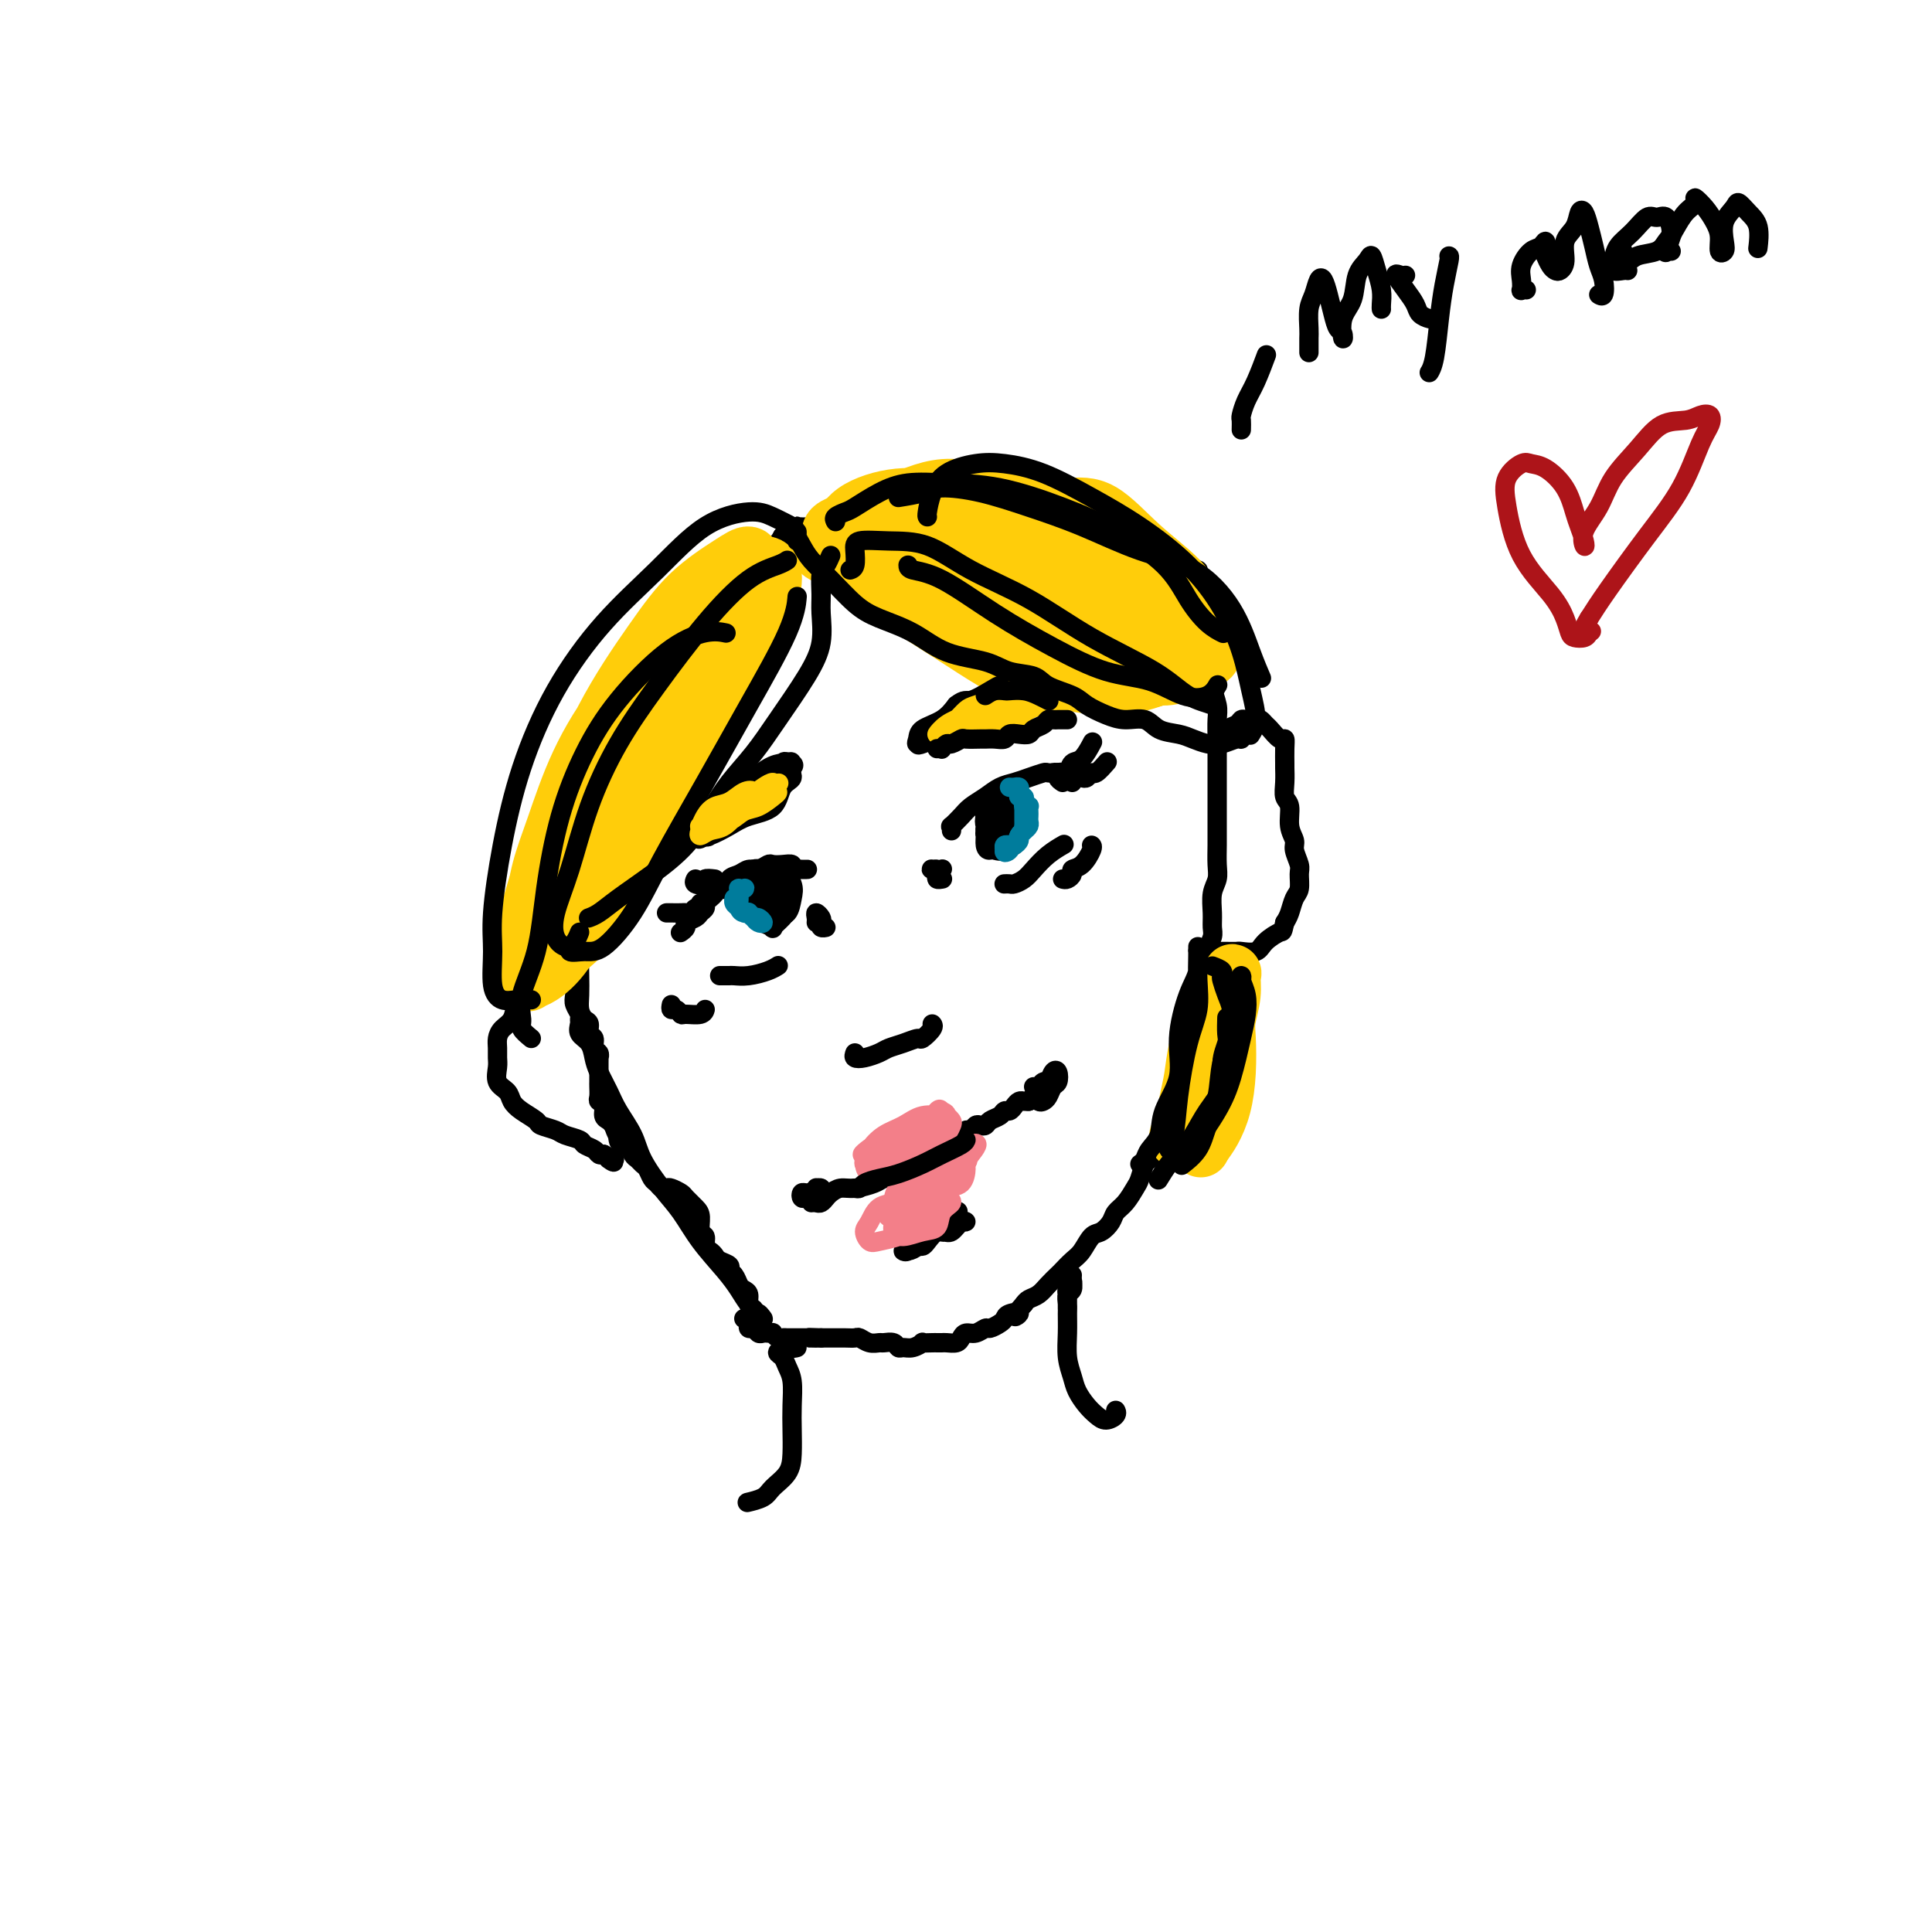 <svg viewBox='0 0 400 400' version='1.1' xmlns='http://www.w3.org/2000/svg' xmlns:xlink='http://www.w3.org/1999/xlink'><g fill='none' stroke='#000000' stroke-width='4' stroke-linecap='round' stroke-linejoin='round'><path d='M118,181c0.423,-0.088 0.845,-0.176 1,0c0.155,0.176 0.042,0.617 0,1c-0.042,0.383 -0.012,0.707 0,1c0.012,0.293 0.007,0.556 0,1c-0.007,0.444 -0.016,1.069 0,2c0.016,0.931 0.057,2.166 0,3c-0.057,0.834 -0.211,1.266 0,2c0.211,0.734 0.788,1.772 1,3c0.212,1.228 0.060,2.648 0,4c-0.060,1.352 -0.026,2.637 0,4c0.026,1.363 0.044,2.803 0,4c-0.044,1.197 -0.151,2.151 0,3c0.151,0.849 0.561,1.593 1,2c0.439,0.407 0.906,0.476 1,1c0.094,0.524 -0.185,1.503 0,2c0.185,0.497 0.834,0.511 1,1c0.166,0.489 -0.152,1.454 0,2c0.152,0.546 0.773,0.675 1,1c0.227,0.325 0.061,0.846 0,1c-0.061,0.154 -0.016,-0.061 0,0c0.016,0.061 0.004,0.396 0,1c-0.004,0.604 -0.001,1.475 0,2c0.001,0.525 -0.001,0.704 0,1c0.001,0.296 0.004,0.708 0,1c-0.004,0.292 -0.016,0.463 0,1c0.016,0.537 0.060,1.439 0,2c-0.060,0.561 -0.223,0.780 0,1c0.223,0.220 0.833,0.440 1,1c0.167,0.560 -0.109,1.458 0,2c0.109,0.542 0.603,0.726 1,1c0.397,0.274 0.699,0.637 1,1'/><path d='M127,233c1.322,3.836 1.128,1.427 1,1c-0.128,-0.427 -0.189,1.128 0,2c0.189,0.872 0.628,1.060 1,1c0.372,-0.060 0.677,-0.368 1,0c0.323,0.368 0.664,1.412 1,2c0.336,0.588 0.667,0.721 1,1c0.333,0.279 0.666,0.705 1,1c0.334,0.295 0.667,0.457 1,1c0.333,0.543 0.665,1.465 1,2c0.335,0.535 0.671,0.682 1,1c0.329,0.318 0.650,0.805 1,1c0.350,0.195 0.727,0.097 1,0c0.273,-0.097 0.441,-0.193 1,0c0.559,0.193 1.508,0.675 2,1c0.492,0.325 0.528,0.492 1,1c0.472,0.508 1.380,1.358 2,2c0.620,0.642 0.954,1.075 1,2c0.046,0.925 -0.195,2.342 0,3c0.195,0.658 0.824,0.558 1,1c0.176,0.442 -0.103,1.428 0,2c0.103,0.572 0.587,0.731 1,1c0.413,0.269 0.755,0.648 1,1c0.245,0.352 0.394,0.675 1,1c0.606,0.325 1.668,0.651 2,1c0.332,0.349 -0.065,0.723 0,1c0.065,0.277 0.591,0.459 1,1c0.409,0.541 0.701,1.440 1,2c0.299,0.560 0.606,0.779 1,1c0.394,0.221 0.875,0.444 1,1c0.125,0.556 -0.107,1.445 0,2c0.107,0.555 0.554,0.778 1,1'/><path d='M156,271c2.013,3.404 1.045,1.415 1,1c-0.045,-0.415 0.832,0.744 1,1c0.168,0.256 -0.373,-0.390 -1,-1c-0.627,-0.610 -1.339,-1.184 -2,-2c-0.661,-0.816 -1.271,-1.875 -2,-3c-0.729,-1.125 -1.579,-2.316 -3,-4c-1.421,-1.684 -3.415,-3.859 -5,-6c-1.585,-2.141 -2.760,-4.246 -4,-6c-1.240,-1.754 -2.544,-3.157 -4,-5c-1.456,-1.843 -3.062,-4.124 -4,-6c-0.938,-1.876 -1.207,-3.345 -2,-5c-0.793,-1.655 -2.109,-3.497 -3,-5c-0.891,-1.503 -1.357,-2.668 -2,-4c-0.643,-1.332 -1.465,-2.833 -2,-4c-0.535,-1.167 -0.785,-2.001 -1,-3c-0.215,-0.999 -0.396,-2.165 -1,-3c-0.604,-0.835 -1.630,-1.340 -2,-2c-0.370,-0.660 -0.085,-1.474 0,-2c0.085,-0.526 -0.029,-0.763 0,-1c0.029,-0.237 0.200,-0.475 0,-1c-0.200,-0.525 -0.770,-1.339 -1,-2c-0.230,-0.661 -0.118,-1.171 0,-2c0.118,-0.829 0.243,-1.977 0,-3c-0.243,-1.023 -0.853,-1.923 -1,-3c-0.147,-1.077 0.171,-2.333 0,-4c-0.171,-1.667 -0.829,-3.746 -1,-5c-0.171,-1.254 0.146,-1.684 0,-3c-0.146,-1.316 -0.756,-3.519 -1,-5c-0.244,-1.481 -0.122,-2.241 0,-3'/><path d='M116,180c-0.675,-6.086 -0.363,-4.302 0,-4c0.363,0.302 0.777,-0.877 1,-2c0.223,-1.123 0.255,-2.191 0,-3c-0.255,-0.809 -0.797,-1.358 -1,-2c-0.203,-0.642 -0.065,-1.378 0,-2c0.065,-0.622 0.059,-1.129 0,-2c-0.059,-0.871 -0.171,-2.104 0,-3c0.171,-0.896 0.623,-1.455 1,-2c0.377,-0.545 0.677,-1.077 1,-2c0.323,-0.923 0.668,-2.238 1,-3c0.332,-0.762 0.651,-0.971 1,-2c0.349,-1.029 0.727,-2.880 1,-4c0.273,-1.120 0.439,-1.511 1,-2c0.561,-0.489 1.515,-1.075 2,-2c0.485,-0.925 0.501,-2.187 1,-3c0.499,-0.813 1.480,-1.176 2,-2c0.520,-0.824 0.580,-2.107 1,-3c0.420,-0.893 1.201,-1.395 2,-2c0.799,-0.605 1.618,-1.312 2,-2c0.382,-0.688 0.328,-1.358 1,-2c0.672,-0.642 2.070,-1.255 3,-2c0.930,-0.745 1.393,-1.621 2,-2c0.607,-0.379 1.358,-0.263 2,-1c0.642,-0.737 1.173,-2.329 2,-3c0.827,-0.671 1.949,-0.421 3,-1c1.051,-0.579 2.032,-1.986 3,-3c0.968,-1.014 1.922,-1.636 3,-2c1.078,-0.364 2.279,-0.469 3,-1c0.721,-0.531 0.963,-1.489 2,-2c1.037,-0.511 2.868,-0.575 4,-1c1.132,-0.425 1.566,-1.213 2,-2'/><path d='M162,111c3.614,-2.322 2.650,-2.128 3,-2c0.350,0.128 2.013,0.188 3,0c0.987,-0.188 1.297,-0.625 2,-1c0.703,-0.375 1.798,-0.689 3,-1c1.202,-0.311 2.512,-0.619 3,-1c0.488,-0.381 0.154,-0.835 1,-1c0.846,-0.165 2.874,-0.041 4,0c1.126,0.041 1.352,0.001 2,0c0.648,-0.001 1.720,0.039 3,0c1.280,-0.039 2.768,-0.158 4,0c1.232,0.158 2.206,0.592 3,1c0.794,0.408 1.406,0.789 2,1c0.594,0.211 1.171,0.252 2,0c0.829,-0.252 1.911,-0.796 3,-1c1.089,-0.204 2.185,-0.069 3,0c0.815,0.069 1.348,0.070 2,0c0.652,-0.070 1.423,-0.211 2,0c0.577,0.211 0.959,0.775 2,1c1.041,0.225 2.740,0.113 4,0c1.260,-0.113 2.081,-0.226 3,0c0.919,0.226 1.935,0.791 3,1c1.065,0.209 2.177,0.060 3,0c0.823,-0.060 1.356,-0.032 2,0c0.644,0.032 1.399,0.068 2,0c0.601,-0.068 1.048,-0.240 2,0c0.952,0.240 2.409,0.890 3,1c0.591,0.110 0.316,-0.321 1,0c0.684,0.321 2.328,1.395 3,2c0.672,0.605 0.373,0.740 1,1c0.627,0.260 2.179,0.646 3,1c0.821,0.354 0.910,0.677 1,1'/><path d='M240,114c2.366,1.091 1.280,0.818 1,1c-0.280,0.182 0.244,0.819 1,1c0.756,0.181 1.743,-0.093 2,0c0.257,0.093 -0.216,0.553 0,1c0.216,0.447 1.120,0.880 2,1c0.880,0.120 1.737,-0.073 2,0c0.263,0.073 -0.069,0.412 0,1c0.069,0.588 0.540,1.423 1,2c0.460,0.577 0.908,0.894 1,2c0.092,1.106 -0.173,3.002 0,4c0.173,0.998 0.782,1.100 1,2c0.218,0.900 0.044,2.600 0,4c-0.044,1.400 0.041,2.501 0,4c-0.041,1.499 -0.207,3.395 0,5c0.207,1.605 0.788,2.918 1,4c0.212,1.082 0.057,1.931 0,3c-0.057,1.069 -0.015,2.357 0,4c0.015,1.643 0.004,3.639 0,5c-0.004,1.361 -0.001,2.085 0,3c0.001,0.915 0.000,2.019 0,3c-0.000,0.981 0.001,1.837 0,3c-0.001,1.163 -0.004,2.631 0,4c0.004,1.369 0.015,2.638 0,4c-0.015,1.362 -0.057,2.816 0,4c0.057,1.184 0.212,2.098 0,3c-0.212,0.902 -0.793,1.791 -1,3c-0.207,1.209 -0.042,2.738 0,4c0.042,1.262 -0.040,2.256 0,3c0.040,0.744 0.203,1.239 0,2c-0.203,0.761 -0.772,1.789 -1,3c-0.228,1.211 -0.114,2.606 0,4'/><path d='M250,201c-0.171,10.834 -0.097,3.918 0,2c0.097,-1.918 0.219,1.161 0,3c-0.219,1.839 -0.777,2.436 -1,3c-0.223,0.564 -0.110,1.095 0,2c0.110,0.905 0.219,2.186 0,3c-0.219,0.814 -0.766,1.163 -1,2c-0.234,0.837 -0.157,2.163 0,3c0.157,0.837 0.393,1.186 0,2c-0.393,0.814 -1.414,2.094 -2,3c-0.586,0.906 -0.737,1.438 -1,2c-0.263,0.562 -0.637,1.153 -1,2c-0.363,0.847 -0.713,1.951 -1,3c-0.287,1.049 -0.511,2.042 -1,3c-0.489,0.958 -1.244,1.880 -2,3c-0.756,1.120 -1.515,2.439 -2,3c-0.485,0.561 -0.697,0.363 -1,1c-0.303,0.637 -0.696,2.110 -1,3c-0.304,0.890 -0.518,1.198 -1,2c-0.482,0.802 -1.231,2.097 -2,3c-0.769,0.903 -1.557,1.415 -2,2c-0.443,0.585 -0.541,1.245 -1,2c-0.459,0.755 -1.279,1.607 -2,2c-0.721,0.393 -1.344,0.328 -2,1c-0.656,0.672 -1.345,2.081 -2,3c-0.655,0.919 -1.278,1.349 -2,2c-0.722,0.651 -1.545,1.522 -2,2c-0.455,0.478 -0.542,0.562 -1,1c-0.458,0.438 -1.288,1.231 -2,2c-0.712,0.769 -1.307,1.515 -2,2c-0.693,0.485 -1.484,0.710 -2,1c-0.516,0.290 -0.758,0.645 -1,1'/><path d='M212,270c-3.368,3.715 -1.288,2.502 -1,2c0.288,-0.502 -1.218,-0.293 -2,0c-0.782,0.293 -0.842,0.671 -1,1c-0.158,0.329 -0.413,0.609 -1,1c-0.587,0.391 -1.505,0.892 -2,1c-0.495,0.108 -0.565,-0.178 -1,0c-0.435,0.178 -1.234,0.818 -2,1c-0.766,0.182 -1.501,-0.095 -2,0c-0.499,0.095 -0.764,0.561 -1,1c-0.236,0.439 -0.443,0.850 -1,1c-0.557,0.150 -1.464,0.041 -2,0c-0.536,-0.041 -0.702,-0.012 -1,0c-0.298,0.012 -0.726,0.007 -1,0c-0.274,-0.007 -0.392,-0.016 -1,0c-0.608,0.016 -1.707,0.058 -2,0c-0.293,-0.058 0.221,-0.215 0,0c-0.221,0.215 -1.176,0.804 -2,1c-0.824,0.196 -1.515,-0.000 -2,0c-0.485,0.000 -0.763,0.197 -1,0c-0.237,-0.197 -0.435,-0.789 -1,-1c-0.565,-0.211 -1.499,-0.043 -2,0c-0.501,0.043 -0.571,-0.041 -1,0c-0.429,0.041 -1.219,0.207 -2,0c-0.781,-0.207 -1.553,-0.788 -2,-1c-0.447,-0.212 -0.568,-0.057 -1,0c-0.432,0.057 -1.177,0.015 -2,0c-0.823,-0.015 -1.726,-0.004 -2,0c-0.274,0.004 0.081,0.001 0,0c-0.081,-0.001 -0.599,-0.000 -1,0c-0.401,0.000 -0.686,0.000 -1,0c-0.314,-0.000 -0.657,-0.000 -1,0'/><path d='M170,277c-4.495,-0.155 -1.733,-0.041 -1,0c0.733,0.041 -0.563,0.011 -1,0c-0.437,-0.011 -0.015,-0.003 0,0c0.015,0.003 -0.377,0.001 -1,0c-0.623,-0.001 -1.476,0.001 -2,0c-0.524,-0.001 -0.719,-0.004 -1,0c-0.281,0.004 -0.649,0.015 -1,0c-0.351,-0.015 -0.686,-0.057 -1,0c-0.314,0.057 -0.609,0.211 -1,0c-0.391,-0.211 -0.878,-0.788 -1,-1c-0.122,-0.212 0.122,-0.061 0,0c-0.122,0.061 -0.611,0.032 -1,0c-0.389,-0.032 -0.679,-0.065 -1,0c-0.321,0.065 -0.675,0.229 -1,0c-0.325,-0.229 -0.622,-0.850 -1,-1c-0.378,-0.150 -0.837,0.170 -1,0c-0.163,-0.170 -0.030,-0.830 0,-1c0.030,-0.170 -0.044,0.150 0,0c0.044,-0.150 0.204,-0.771 0,-1c-0.204,-0.229 -0.773,-0.065 -1,0c-0.227,0.065 -0.114,0.033 0,0'/><path d='M206,171c-0.009,-0.220 -0.017,-0.441 0,-1c0.017,-0.559 0.061,-1.458 0,-2c-0.061,-0.542 -0.227,-0.727 0,-1c0.227,-0.273 0.845,-0.635 1,-1c0.155,-0.365 -0.155,-0.732 0,-1c0.155,-0.268 0.773,-0.437 1,0c0.227,0.437 0.062,1.480 0,2c-0.062,0.520 -0.020,0.519 0,1c0.020,0.481 0.017,1.445 0,2c-0.017,0.555 -0.047,0.700 0,1c0.047,0.300 0.170,0.754 0,1c-0.170,0.246 -0.634,0.283 -1,0c-0.366,-0.283 -0.636,-0.888 -1,-1c-0.364,-0.112 -0.823,0.268 -1,0c-0.177,-0.268 -0.072,-1.184 0,-2c0.072,-0.816 0.109,-1.533 0,-2c-0.109,-0.467 -0.365,-0.683 0,-1c0.365,-0.317 1.353,-0.735 2,-1c0.647,-0.265 0.955,-0.376 1,0c0.045,0.376 -0.173,1.239 0,2c0.173,0.761 0.737,1.419 1,2c0.263,0.581 0.225,1.083 0,2c-0.225,0.917 -0.638,2.247 -1,3c-0.362,0.753 -0.675,0.929 -1,1c-0.325,0.071 -0.663,0.035 -1,0'/><path d='M206,175c-0.321,1.659 -0.623,0.806 -1,0c-0.377,-0.806 -0.830,-1.564 -1,-2c-0.170,-0.436 -0.058,-0.548 0,-1c0.058,-0.452 0.062,-1.243 0,-2c-0.062,-0.757 -0.188,-1.478 0,-2c0.188,-0.522 0.692,-0.843 1,-1c0.308,-0.157 0.422,-0.150 1,0c0.578,0.150 1.620,0.442 2,1c0.380,0.558 0.099,1.383 0,2c-0.099,0.617 -0.015,1.025 0,2c0.015,0.975 -0.037,2.518 0,3c0.037,0.482 0.164,-0.097 0,0c-0.164,0.097 -0.619,0.872 -1,1c-0.381,0.128 -0.687,-0.389 -1,-1c-0.313,-0.611 -0.632,-1.315 -1,-2c-0.368,-0.685 -0.786,-1.351 -1,-2c-0.214,-0.649 -0.226,-1.281 0,-2c0.226,-0.719 0.690,-1.526 1,-2c0.310,-0.474 0.466,-0.614 1,-1c0.534,-0.386 1.448,-1.017 2,-1c0.552,0.017 0.744,0.682 1,1c0.256,0.318 0.578,0.291 1,1c0.422,0.709 0.944,2.156 1,3c0.056,0.844 -0.353,1.086 -1,2c-0.647,0.914 -1.532,2.501 -2,3c-0.468,0.499 -0.518,-0.091 -1,0c-0.482,0.091 -1.394,0.864 -2,1c-0.606,0.136 -0.905,-0.366 -1,-1c-0.095,-0.634 0.013,-1.402 0,-2c-0.013,-0.598 -0.147,-1.028 0,-2c0.147,-0.972 0.573,-2.486 1,-4'/><path d='M205,167c0.404,-1.327 1.414,-0.145 2,0c0.586,0.145 0.748,-0.748 1,-1c0.252,-0.252 0.596,0.138 1,1c0.404,0.862 0.870,2.196 1,3c0.130,0.804 -0.077,1.078 0,2c0.077,0.922 0.437,2.492 0,3c-0.437,0.508 -1.672,-0.046 -2,0c-0.328,0.046 0.252,0.693 0,1c-0.252,0.307 -1.337,0.275 -2,0c-0.663,-0.275 -0.904,-0.793 -1,-1c-0.096,-0.207 -0.048,-0.104 0,0'/><path d='M197,172c0.050,-0.470 0.099,-0.941 0,-1c-0.099,-0.059 -0.347,0.293 0,0c0.347,-0.293 1.289,-1.230 2,-2c0.711,-0.770 1.190,-1.372 2,-2c0.810,-0.628 1.951,-1.282 3,-2c1.049,-0.718 2.006,-1.499 3,-2c0.994,-0.501 2.025,-0.722 3,-1c0.975,-0.278 1.895,-0.611 3,-1c1.105,-0.389 2.395,-0.832 3,-1c0.605,-0.168 0.526,-0.060 1,0c0.474,0.060 1.500,0.072 2,0c0.500,-0.072 0.474,-0.229 1,0c0.526,0.229 1.605,0.845 2,1c0.395,0.155 0.106,-0.151 0,0c-0.106,0.151 -0.030,0.757 0,1c0.030,0.243 0.015,0.121 0,0'/><path d='M208,183c-0.096,0.005 -0.192,0.010 0,0c0.192,-0.010 0.673,-0.037 1,0c0.327,0.037 0.501,0.136 1,0c0.499,-0.136 1.321,-0.506 2,-1c0.679,-0.494 1.213,-1.112 2,-2c0.787,-0.888 1.827,-2.047 3,-3c1.173,-0.953 2.478,-1.701 3,-2c0.522,-0.299 0.261,-0.150 0,0'/><path d='M160,184c-0.445,0.308 -0.890,0.615 -1,1c-0.110,0.385 0.114,0.846 0,1c-0.114,0.154 -0.567,-0.000 -1,0c-0.433,0.000 -0.845,0.154 -1,0c-0.155,-0.154 -0.052,-0.616 0,-1c0.052,-0.384 0.054,-0.691 0,-1c-0.054,-0.309 -0.165,-0.620 0,-1c0.165,-0.380 0.604,-0.828 1,-1c0.396,-0.172 0.748,-0.069 1,0c0.252,0.069 0.404,0.102 1,0c0.596,-0.102 1.635,-0.339 2,0c0.365,0.339 0.057,1.254 0,2c-0.057,0.746 0.139,1.323 0,2c-0.139,0.677 -0.612,1.452 -1,2c-0.388,0.548 -0.692,0.867 -1,1c-0.308,0.133 -0.620,0.078 -1,0c-0.380,-0.078 -0.827,-0.179 -1,-1c-0.173,-0.821 -0.071,-2.363 0,-3c0.071,-0.637 0.112,-0.369 0,-1c-0.112,-0.631 -0.376,-2.160 0,-3c0.376,-0.840 1.394,-0.991 2,-1c0.606,-0.009 0.802,0.124 1,0c0.198,-0.124 0.400,-0.504 1,0c0.600,0.504 1.598,1.891 2,3c0.402,1.109 0.207,1.940 0,3c-0.207,1.060 -0.426,2.347 -1,3c-0.574,0.653 -1.504,0.670 -2,1c-0.496,0.330 -0.556,0.974 -1,1c-0.444,0.026 -1.270,-0.564 -2,-1c-0.730,-0.436 -1.365,-0.718 -2,-1'/><path d='M156,189c-1.312,-0.295 -1.092,-1.031 -1,-2c0.092,-0.969 0.055,-2.170 0,-3c-0.055,-0.830 -0.127,-1.289 0,-2c0.127,-0.711 0.454,-1.674 1,-2c0.546,-0.326 1.309,-0.015 2,0c0.691,0.015 1.308,-0.267 2,0c0.692,0.267 1.459,1.084 2,2c0.541,0.916 0.854,1.931 1,3c0.146,1.069 0.123,2.193 0,3c-0.123,0.807 -0.347,1.296 -1,2c-0.653,0.704 -1.734,1.623 -2,2c-0.266,0.377 0.283,0.214 0,0c-0.283,-0.214 -1.398,-0.478 -2,-1c-0.602,-0.522 -0.690,-1.303 -1,-2c-0.310,-0.697 -0.840,-1.312 -1,-2c-0.160,-0.688 0.052,-1.450 0,-2c-0.052,-0.550 -0.368,-0.887 0,-1c0.368,-0.113 1.419,-0.002 2,0c0.581,0.002 0.692,-0.104 1,0c0.308,0.104 0.815,0.420 1,1c0.185,0.580 0.050,1.425 0,2c-0.050,0.575 -0.014,0.878 0,1c0.014,0.122 0.007,0.061 0,0'/><path d='M165,180c0.316,-0.000 0.632,-0.000 1,0c0.368,0.000 0.788,0.001 1,0c0.212,-0.001 0.216,-0.004 0,0c-0.216,0.004 -0.652,0.015 -1,0c-0.348,-0.015 -0.608,-0.056 -1,0c-0.392,0.056 -0.916,0.210 -1,0c-0.084,-0.210 0.273,-0.784 0,-1c-0.273,-0.216 -1.175,-0.073 -2,0c-0.825,0.073 -1.572,0.075 -2,0c-0.428,-0.075 -0.538,-0.229 -1,0c-0.462,0.229 -1.275,0.840 -2,1c-0.725,0.160 -1.360,-0.130 -2,0c-0.640,0.130 -1.285,0.679 -2,1c-0.715,0.321 -1.501,0.415 -2,1c-0.499,0.585 -0.712,1.662 -1,2c-0.288,0.338 -0.651,-0.064 -1,0c-0.349,0.064 -0.685,0.595 -1,1c-0.315,0.405 -0.608,0.686 -1,1c-0.392,0.314 -0.883,0.662 -1,1c-0.117,0.338 0.142,0.668 0,1c-0.142,0.332 -0.683,0.667 -1,1c-0.317,0.333 -0.411,0.664 -1,1c-0.589,0.336 -1.673,0.678 -2,1c-0.327,0.322 0.104,0.625 0,1c-0.104,0.375 -0.744,0.821 -1,1c-0.256,0.179 -0.128,0.089 0,0'/><path d='M149,202c0.323,-0.002 0.646,-0.003 1,0c0.354,0.003 0.740,0.011 1,0c0.260,-0.011 0.396,-0.042 1,0c0.604,0.042 1.677,0.156 3,0c1.323,-0.156 2.895,-0.580 4,-1c1.105,-0.420 1.744,-0.834 2,-1c0.256,-0.166 0.128,-0.083 0,0'/><path d='M177,218c-0.147,0.399 -0.294,0.798 0,1c0.294,0.202 1.028,0.208 2,0c0.972,-0.208 2.181,-0.628 3,-1c0.819,-0.372 1.246,-0.695 2,-1c0.754,-0.305 1.834,-0.593 3,-1c1.166,-0.407 2.417,-0.932 3,-1c0.583,-0.068 0.496,0.322 1,0c0.504,-0.322 1.597,-1.356 2,-2c0.403,-0.644 0.115,-0.898 0,-1c-0.115,-0.102 -0.058,-0.051 0,0'/><path d='M170,247c0.114,-0.421 0.228,-0.842 0,-1c-0.228,-0.158 -0.797,-0.053 -1,0c-0.203,0.053 -0.040,0.053 0,0c0.040,-0.053 -0.045,-0.158 0,0c0.045,0.158 0.219,0.579 0,1c-0.219,0.421 -0.830,0.841 -1,1c-0.170,0.159 0.101,0.057 0,0c-0.101,-0.057 -0.573,-0.069 -1,0c-0.427,0.069 -0.808,0.219 -1,0c-0.192,-0.219 -0.195,-0.806 0,-1c0.195,-0.194 0.588,0.004 1,0c0.412,-0.004 0.842,-0.211 1,0c0.158,0.211 0.042,0.840 0,1c-0.042,0.160 -0.011,-0.149 0,0c0.011,0.149 0.003,0.757 0,1c-0.003,0.243 -0.002,0.122 0,0'/><path d='M169,249c0.328,0.091 0.656,0.183 1,0c0.344,-0.183 0.705,-0.640 1,-1c0.295,-0.360 0.525,-0.621 1,-1c0.475,-0.379 1.195,-0.875 2,-1c0.805,-0.125 1.695,0.121 3,0c1.305,-0.121 3.026,-0.608 4,-1c0.974,-0.392 1.200,-0.690 2,-1c0.800,-0.310 2.172,-0.632 3,-1c0.828,-0.368 1.111,-0.782 2,-1c0.889,-0.218 2.385,-0.239 3,-1c0.615,-0.761 0.350,-2.260 1,-3c0.650,-0.740 2.216,-0.719 3,-1c0.784,-0.281 0.788,-0.864 1,-1c0.212,-0.136 0.634,0.175 1,0c0.366,-0.175 0.675,-0.835 1,-1c0.325,-0.165 0.664,0.166 1,0c0.336,-0.166 0.668,-0.828 1,-1c0.332,-0.172 0.665,0.147 1,0c0.335,-0.147 0.671,-0.760 1,-1c0.329,-0.240 0.651,-0.107 1,0c0.349,0.107 0.723,0.187 1,0c0.277,-0.187 0.455,-0.641 1,-1c0.545,-0.359 1.455,-0.622 2,-1c0.545,-0.378 0.723,-0.872 1,-1c0.277,-0.128 0.651,0.109 1,0c0.349,-0.109 0.671,-0.565 1,-1c0.329,-0.435 0.666,-0.848 1,-1c0.334,-0.152 0.667,-0.043 1,0c0.333,0.043 0.667,0.022 1,0'/><path d='M213,228c7.333,-3.500 3.667,-1.750 0,0'/><path d='M214,225c0.342,0.114 0.684,0.227 1,0c0.316,-0.227 0.607,-0.795 1,-1c0.393,-0.205 0.887,-0.048 1,0c0.113,0.048 -0.155,-0.013 0,0c0.155,0.013 0.731,0.100 1,0c0.269,-0.100 0.229,-0.386 0,0c-0.229,0.386 -0.647,1.444 -1,2c-0.353,0.556 -0.642,0.610 -1,1c-0.358,0.390 -0.787,1.117 -1,1c-0.213,-0.117 -0.211,-1.077 0,-2c0.211,-0.923 0.632,-1.810 1,-2c0.368,-0.190 0.684,0.315 1,0c0.316,-0.315 0.632,-1.451 1,-2c0.368,-0.549 0.789,-0.512 1,0c0.211,0.512 0.211,1.497 0,2c-0.211,0.503 -0.635,0.523 -1,1c-0.365,0.477 -0.672,1.409 -1,2c-0.328,0.591 -0.675,0.839 -1,1c-0.325,0.161 -0.626,0.236 -1,0c-0.374,-0.236 -0.821,-0.782 -1,-1c-0.179,-0.218 -0.089,-0.109 0,0'/><path d='M188,257c0.446,-0.114 0.892,-0.228 1,0c0.108,0.228 -0.123,0.799 0,1c0.123,0.201 0.598,0.031 1,0c0.402,-0.031 0.731,0.075 1,0c0.269,-0.075 0.479,-0.331 1,-1c0.521,-0.669 1.353,-1.751 2,-2c0.647,-0.249 1.109,0.333 2,0c0.891,-0.333 2.209,-1.582 3,-2c0.791,-0.418 1.053,-0.005 1,0c-0.053,0.005 -0.423,-0.399 -1,0c-0.577,0.399 -1.362,1.599 -2,2c-0.638,0.401 -1.128,0.002 -2,0c-0.872,-0.002 -2.126,0.393 -3,1c-0.874,0.607 -1.368,1.425 -2,2c-0.632,0.575 -1.403,0.908 -2,1c-0.597,0.092 -1.021,-0.058 -1,0c0.021,0.058 0.486,0.323 1,0c0.514,-0.323 1.077,-1.236 2,-2c0.923,-0.764 2.206,-1.380 3,-2c0.794,-0.620 1.098,-1.244 2,-2c0.902,-0.756 2.400,-1.645 3,-2c0.600,-0.355 0.300,-0.178 0,0'/><path d='M251,154c0.455,0.112 0.911,0.223 1,0c0.089,-0.223 -0.188,-0.781 0,-1c0.188,-0.219 0.842,-0.100 1,0c0.158,0.100 -0.179,0.181 0,0c0.179,-0.181 0.873,-0.623 1,-1c0.127,-0.377 -0.313,-0.689 0,-1c0.313,-0.311 1.379,-0.620 2,-1c0.621,-0.380 0.797,-0.831 1,-1c0.203,-0.169 0.435,-0.058 1,0c0.565,0.058 1.464,0.062 2,0c0.536,-0.062 0.708,-0.190 1,0c0.292,0.190 0.705,0.696 1,1c0.295,0.304 0.471,0.404 1,1c0.529,0.596 1.410,1.688 2,2c0.590,0.312 0.891,-0.157 1,0c0.109,0.157 0.028,0.938 0,2c-0.028,1.062 -0.004,2.404 0,3c0.004,0.596 -0.014,0.445 0,1c0.014,0.555 0.060,1.815 0,3c-0.060,1.185 -0.227,2.294 0,3c0.227,0.706 0.849,1.008 1,2c0.151,0.992 -0.170,2.673 0,4c0.170,1.327 0.831,2.299 1,3c0.169,0.701 -0.154,1.131 0,2c0.154,0.869 0.784,2.176 1,3c0.216,0.824 0.016,1.166 0,2c-0.016,0.834 0.150,2.162 0,3c-0.150,0.838 -0.617,1.187 -1,2c-0.383,0.813 -0.681,2.089 -1,3c-0.319,0.911 -0.660,1.455 -1,2'/><path d='M266,191c-0.529,2.221 -0.350,1.772 -1,2c-0.650,0.228 -2.128,1.133 -3,2c-0.872,0.867 -1.137,1.696 -2,2c-0.863,0.304 -2.322,0.081 -3,0c-0.678,-0.081 -0.573,-0.022 -1,0c-0.427,0.022 -1.384,0.006 -2,0c-0.616,-0.006 -0.890,-0.002 -1,0c-0.110,0.002 -0.055,0.001 0,0'/><path d='M119,204c-0.015,-0.310 -0.031,-0.621 0,-1c0.031,-0.379 0.107,-0.827 0,-1c-0.107,-0.173 -0.399,-0.071 -1,0c-0.601,0.071 -1.512,0.113 -2,0c-0.488,-0.113 -0.555,-0.379 -1,0c-0.445,0.379 -1.270,1.404 -2,2c-0.730,0.596 -1.365,0.765 -2,1c-0.635,0.235 -1.270,0.538 -2,1c-0.730,0.462 -1.555,1.082 -2,2c-0.445,0.918 -0.512,2.133 -1,3c-0.488,0.867 -1.398,1.386 -2,2c-0.602,0.614 -0.895,1.323 -1,2c-0.105,0.677 -0.021,1.322 0,2c0.021,0.678 -0.020,1.389 0,2c0.020,0.611 0.101,1.122 0,2c-0.101,0.878 -0.384,2.123 0,3c0.384,0.877 1.435,1.387 2,2c0.565,0.613 0.645,1.330 1,2c0.355,0.670 0.986,1.293 2,2c1.014,0.707 2.412,1.499 3,2c0.588,0.501 0.366,0.712 1,1c0.634,0.288 2.124,0.654 3,1c0.876,0.346 1.138,0.671 2,1c0.862,0.329 2.325,0.663 3,1c0.675,0.337 0.562,0.678 1,1c0.438,0.322 1.426,0.625 2,1c0.574,0.375 0.736,0.821 1,1c0.264,0.179 0.632,0.089 1,0'/><path d='M125,239c3.571,2.548 1.500,1.417 1,1c-0.500,-0.417 0.571,-0.119 1,0c0.429,0.119 0.214,0.060 0,0'/></g>
<g fill='none' stroke='#FFCD0A' stroke-width='12' stroke-linecap='round' stroke-linejoin='round'><path d='M117,185c-0.312,-0.037 -0.624,-0.074 -1,0c-0.376,0.074 -0.817,0.259 -1,0c-0.183,-0.259 -0.108,-0.964 0,-2c0.108,-1.036 0.248,-2.404 1,-4c0.752,-1.596 2.117,-3.419 3,-5c0.883,-1.581 1.284,-2.921 2,-5c0.716,-2.079 1.747,-4.896 3,-7c1.253,-2.104 2.727,-3.495 4,-5c1.273,-1.505 2.345,-3.124 3,-4c0.655,-0.876 0.893,-1.011 1,-1c0.107,0.011 0.084,0.166 0,1c-0.084,0.834 -0.227,2.346 -1,4c-0.773,1.654 -2.174,3.450 -3,5c-0.826,1.550 -1.075,2.853 -2,5c-0.925,2.147 -2.525,5.137 -4,8c-1.475,2.863 -2.823,5.600 -4,8c-1.177,2.400 -2.183,4.465 -3,6c-0.817,1.535 -1.447,2.542 -2,3c-0.553,0.458 -1.030,0.367 -1,0c0.030,-0.367 0.567,-1.011 1,-2c0.433,-0.989 0.761,-2.322 1,-4c0.239,-1.678 0.389,-3.700 1,-6c0.611,-2.300 1.683,-4.879 3,-8c1.317,-3.121 2.879,-6.783 5,-11c2.121,-4.217 4.800,-8.988 7,-12c2.200,-3.012 3.920,-4.264 5,-5c1.080,-0.736 1.519,-0.957 2,-1c0.481,-0.043 1.005,0.092 1,1c-0.005,0.908 -0.540,2.591 -1,5c-0.460,2.409 -0.846,5.546 -2,9c-1.154,3.454 -3.077,7.227 -5,11'/><path d='M130,169c-2.157,6.135 -3.549,8.973 -6,12c-2.451,3.027 -5.962,6.245 -8,8c-2.038,1.755 -2.605,2.048 -3,2c-0.395,-0.048 -0.619,-0.436 -1,-1c-0.381,-0.564 -0.921,-1.305 -1,-3c-0.079,-1.695 0.301,-4.344 1,-7c0.699,-2.656 1.716,-5.320 3,-9c1.284,-3.680 2.834,-8.376 5,-13c2.166,-4.624 4.949,-9.177 8,-13c3.051,-3.823 6.370,-6.915 9,-9c2.630,-2.085 4.571,-3.163 6,-4c1.429,-0.837 2.347,-1.432 3,-1c0.653,0.432 1.040,1.891 1,4c-0.040,2.109 -0.508,4.867 -2,8c-1.492,3.133 -4.007,6.640 -6,11c-1.993,4.360 -3.465,9.574 -6,15c-2.535,5.426 -6.132,11.065 -9,16c-2.868,4.935 -5.005,9.166 -7,12c-1.995,2.834 -3.847,4.271 -5,5c-1.153,0.729 -1.606,0.750 -2,1c-0.394,0.250 -0.729,0.728 -1,0c-0.271,-0.728 -0.479,-2.662 0,-6c0.479,-3.338 1.647,-8.078 3,-13c1.353,-4.922 2.893,-10.025 5,-16c2.107,-5.975 4.781,-12.822 8,-19c3.219,-6.178 6.982,-11.689 10,-16c3.018,-4.311 5.289,-7.423 8,-10c2.711,-2.577 5.861,-4.619 8,-6c2.139,-1.381 3.268,-2.103 4,-2c0.732,0.103 1.066,1.029 1,3c-0.066,1.971 -0.533,4.985 -1,8'/><path d='M155,126c-0.716,3.970 -2.507,8.396 -4,13c-1.493,4.604 -2.690,9.386 -5,14c-2.310,4.614 -5.735,9.059 -9,14c-3.265,4.941 -6.370,10.377 -9,15c-2.630,4.623 -4.787,8.431 -7,11c-2.213,2.569 -4.484,3.897 -6,5c-1.516,1.103 -2.278,1.980 -3,2c-0.722,0.020 -1.402,-0.816 -2,-2c-0.598,-1.184 -1.112,-2.714 -1,-5c0.112,-2.286 0.849,-5.327 2,-9c1.151,-3.673 2.716,-7.978 5,-13c2.284,-5.022 5.287,-10.762 9,-17c3.713,-6.238 8.138,-12.976 12,-18c3.862,-5.024 7.163,-8.334 10,-11c2.837,-2.666 5.211,-4.688 7,-6c1.789,-1.312 2.992,-1.916 4,-2c1.008,-0.084 1.821,0.351 2,2c0.179,1.649 -0.277,4.513 -2,8c-1.723,3.487 -4.714,7.596 -7,12c-2.286,4.404 -3.866,9.103 -7,14c-3.134,4.897 -7.820,9.992 -11,14c-3.180,4.008 -4.852,6.930 -6,8c-1.148,1.070 -1.771,0.288 -2,0c-0.229,-0.288 -0.066,-0.082 0,0c0.066,0.082 0.033,0.041 0,0'/><path d='M182,113c0.286,-0.037 0.573,-0.073 0,0c-0.573,0.073 -2.005,0.256 -3,0c-0.995,-0.256 -1.554,-0.951 -1,-1c0.554,-0.049 2.221,0.549 4,1c1.779,0.451 3.670,0.755 6,1c2.330,0.245 5.101,0.432 8,1c2.899,0.568 5.928,1.517 9,3c3.072,1.483 6.189,3.500 9,5c2.811,1.500 5.318,2.483 7,3c1.682,0.517 2.539,0.570 3,1c0.461,0.430 0.526,1.239 0,2c-0.526,0.761 -1.641,1.476 -3,2c-1.359,0.524 -2.960,0.858 -5,1c-2.040,0.142 -4.519,0.091 -7,0c-2.481,-0.091 -4.965,-0.222 -8,-1c-3.035,-0.778 -6.621,-2.204 -10,-4c-3.379,-1.796 -6.551,-3.962 -9,-6c-2.449,-2.038 -4.176,-3.948 -5,-5c-0.824,-1.052 -0.746,-1.245 0,-2c0.746,-0.755 2.159,-2.074 4,-3c1.841,-0.926 4.108,-1.461 7,-2c2.892,-0.539 6.408,-1.081 10,0c3.592,1.081 7.259,3.787 11,6c3.741,2.213 7.554,3.934 11,6c3.446,2.066 6.523,4.476 9,6c2.477,1.524 4.354,2.161 6,3c1.646,0.839 3.060,1.879 3,3c-0.060,1.121 -1.593,2.321 -3,3c-1.407,0.679 -2.686,0.837 -5,1c-2.314,0.163 -5.661,0.332 -9,0c-3.339,-0.332 -6.669,-1.166 -10,-2'/><path d='M211,135c-5.396,-1.491 -9.387,-4.219 -14,-7c-4.613,-2.781 -9.848,-5.617 -14,-8c-4.152,-2.383 -7.219,-4.314 -9,-6c-1.781,-1.686 -2.274,-3.128 -2,-4c0.274,-0.872 1.316,-1.173 3,-2c1.684,-0.827 4.008,-2.179 7,-3c2.992,-0.821 6.650,-1.112 11,0c4.350,1.112 9.391,3.627 14,6c4.609,2.373 8.785,4.606 13,7c4.215,2.394 8.469,4.951 12,7c3.531,2.049 6.338,3.592 8,5c1.662,1.408 2.177,2.681 2,4c-0.177,1.319 -1.048,2.684 -3,4c-1.952,1.316 -4.985,2.581 -8,3c-3.015,0.419 -6.011,-0.010 -9,0c-2.989,0.010 -5.970,0.460 -10,-1c-4.030,-1.460 -9.109,-4.829 -14,-8c-4.891,-3.171 -9.593,-6.144 -14,-9c-4.407,-2.856 -8.517,-5.596 -11,-7c-2.483,-1.404 -3.338,-1.471 -3,-2c0.338,-0.529 1.871,-1.519 3,-3c1.129,-1.481 1.855,-3.453 4,-5c2.145,-1.547 5.707,-2.670 9,-3c3.293,-0.330 6.315,0.131 10,1c3.685,0.869 8.031,2.146 12,4c3.969,1.854 7.560,4.286 11,6c3.440,1.714 6.728,2.711 9,4c2.272,1.289 3.526,2.871 4,4c0.474,1.129 0.166,1.804 -1,3c-1.166,1.196 -3.190,2.913 -6,4c-2.810,1.087 -6.405,1.543 -10,2'/><path d='M215,131c-3.476,0.443 -7.166,0.549 -11,0c-3.834,-0.549 -7.813,-1.753 -12,-4c-4.187,-2.247 -8.582,-5.538 -12,-8c-3.418,-2.462 -5.859,-4.096 -7,-5c-1.141,-0.904 -0.984,-1.079 0,-2c0.984,-0.921 2.794,-2.588 5,-4c2.206,-1.412 4.810,-2.570 8,-4c3.190,-1.430 6.968,-3.131 11,-3c4.032,0.131 8.318,2.094 13,4c4.682,1.906 9.761,3.755 14,6c4.239,2.245 7.637,4.887 11,7c3.363,2.113 6.692,3.697 9,5c2.308,1.303 3.595,2.325 4,4c0.405,1.675 -0.072,4.002 -1,6c-0.928,1.998 -2.305,3.668 -4,5c-1.695,1.332 -3.706,2.326 -6,3c-2.294,0.674 -4.869,1.026 -8,1c-3.131,-0.026 -6.816,-0.431 -11,-2c-4.184,-1.569 -8.867,-4.303 -13,-7c-4.133,-2.697 -7.718,-5.359 -11,-8c-3.282,-2.641 -6.263,-5.262 -8,-7c-1.737,-1.738 -2.230,-2.592 -2,-4c0.230,-1.408 1.183,-3.368 3,-5c1.817,-1.632 4.500,-2.934 7,-4c2.500,-1.066 4.818,-1.896 8,-2c3.182,-0.104 7.227,0.519 11,2c3.773,1.481 7.273,3.819 11,6c3.727,2.181 7.679,4.203 11,6c3.321,1.797 6.009,3.368 8,5c1.991,1.632 3.283,3.323 4,5c0.717,1.677 0.858,3.338 1,5'/><path d='M248,132c0.038,2.514 -2.366,3.800 -4,5c-1.634,1.200 -2.497,2.312 -4,3c-1.503,0.688 -3.647,0.950 -6,1c-2.353,0.050 -4.916,-0.111 -8,-1c-3.084,-0.889 -6.691,-2.507 -10,-5c-3.309,-2.493 -6.321,-5.863 -9,-9c-2.679,-3.137 -5.025,-6.041 -6,-8c-0.975,-1.959 -0.579,-2.973 0,-4c0.579,-1.027 1.340,-2.065 3,-3c1.660,-0.935 4.220,-1.765 7,-2c2.780,-0.235 5.780,0.126 9,1c3.220,0.874 6.658,2.259 10,4c3.342,1.741 6.586,3.836 9,6c2.414,2.164 3.997,4.396 5,6c1.003,1.604 1.426,2.578 1,4c-0.426,1.422 -1.701,3.291 -3,5c-1.299,1.709 -2.623,3.259 -4,4c-1.377,0.741 -2.809,0.674 -5,1c-2.191,0.326 -5.142,1.046 -8,0c-2.858,-1.046 -5.622,-3.856 -8,-7c-2.378,-3.144 -4.371,-6.621 -6,-10c-1.629,-3.379 -2.893,-6.658 -3,-9c-0.107,-2.342 0.943,-3.745 2,-5c1.057,-1.255 2.120,-2.361 4,-3c1.880,-0.639 4.576,-0.812 7,-1c2.424,-0.188 4.575,-0.392 7,1c2.425,1.392 5.122,4.378 8,7c2.878,2.622 5.936,4.878 8,7c2.064,2.122 3.133,4.110 4,6c0.867,1.890 1.534,3.683 2,5c0.466,1.317 0.733,2.159 1,3'/><path d='M251,134c0.520,2.748 -1.679,2.619 -3,3c-1.321,0.381 -1.765,1.274 -3,2c-1.235,0.726 -3.262,1.287 -5,1c-1.738,-0.287 -3.187,-1.421 -5,-3c-1.813,-1.579 -3.992,-3.604 -6,-6c-2.008,-2.396 -3.846,-5.163 -5,-8c-1.154,-2.837 -1.623,-5.745 -2,-8c-0.377,-2.255 -0.662,-3.856 0,-5c0.662,-1.144 2.273,-1.831 4,-2c1.727,-0.169 3.572,0.181 5,1c1.428,0.819 2.439,2.108 4,4c1.561,1.892 3.672,4.388 5,7c1.328,2.612 1.871,5.339 2,8c0.129,2.661 -0.158,5.255 0,7c0.158,1.745 0.759,2.641 1,3c0.241,0.359 0.120,0.179 0,0'/><path d='M246,233c-0.453,-0.093 -0.907,-0.185 -1,0c-0.093,0.185 0.174,0.649 0,1c-0.174,0.351 -0.790,0.590 -1,1c-0.210,0.410 -0.015,0.989 0,1c0.015,0.011 -0.151,-0.548 0,-1c0.151,-0.452 0.620,-0.796 1,-2c0.380,-1.204 0.670,-3.267 1,-5c0.330,-1.733 0.701,-3.137 1,-5c0.299,-1.863 0.525,-4.187 1,-6c0.475,-1.813 1.197,-3.116 2,-4c0.803,-0.884 1.686,-1.348 2,-1c0.314,0.348 0.057,1.510 0,3c-0.057,1.490 0.085,3.308 0,5c-0.085,1.692 -0.398,3.258 -1,5c-0.602,1.742 -1.493,3.658 -2,5c-0.507,1.342 -0.632,2.109 -1,3c-0.368,0.891 -0.981,1.907 -1,2c-0.019,0.093 0.557,-0.736 1,-2c0.443,-1.264 0.753,-2.962 1,-5c0.247,-2.038 0.430,-4.416 1,-7c0.570,-2.584 1.527,-5.375 2,-8c0.473,-2.625 0.463,-5.083 1,-7c0.537,-1.917 1.622,-3.292 2,-4c0.378,-0.708 0.049,-0.747 0,0c-0.049,0.747 0.181,2.281 0,4c-0.181,1.719 -0.772,3.622 -1,5c-0.228,1.378 -0.091,2.231 0,4c0.091,1.769 0.138,4.454 0,7c-0.138,2.546 -0.460,4.955 -1,7c-0.540,2.045 -1.297,3.727 -2,5c-0.703,1.273 -1.351,2.136 -2,3'/><path d='M249,237c-0.667,1.333 -0.333,0.667 0,0'/></g>
<g fill='none' stroke='#000000' stroke-width='4' stroke-linecap='round' stroke-linejoin='round'><path d='M221,271c0.002,-0.333 0.004,-0.667 0,-1c-0.004,-0.333 -0.015,-0.666 0,-1c0.015,-0.334 0.057,-0.668 0,-1c-0.057,-0.332 -0.212,-0.661 0,-1c0.212,-0.339 0.790,-0.686 1,-1c0.210,-0.314 0.053,-0.593 0,-1c-0.053,-0.407 0.000,-0.940 0,-1c-0.000,-0.060 -0.053,0.353 0,1c0.053,0.647 0.210,1.529 0,2c-0.210,0.471 -0.789,0.530 -1,1c-0.211,0.470 -0.053,1.350 0,2c0.053,0.650 0.002,1.069 0,2c-0.002,0.931 0.044,2.375 0,4c-0.044,1.625 -0.177,3.433 0,5c0.177,1.567 0.666,2.894 1,4c0.334,1.106 0.514,1.992 1,3c0.486,1.008 1.279,2.137 2,3c0.721,0.863 1.370,1.461 2,2c0.630,0.539 1.241,1.021 2,1c0.759,-0.021 1.666,-0.544 2,-1c0.334,-0.456 0.095,-0.845 0,-1c-0.095,-0.155 -0.048,-0.078 0,0'/><path d='M165,279c-0.444,0.115 -0.888,0.230 -1,0c-0.112,-0.230 0.109,-0.805 0,-1c-0.109,-0.195 -0.548,-0.012 -1,0c-0.452,0.012 -0.917,-0.149 -1,0c-0.083,0.149 0.216,0.608 0,1c-0.216,0.392 -0.948,0.719 -1,1c-0.052,0.281 0.574,0.517 1,1c0.426,0.483 0.650,1.213 1,2c0.350,0.787 0.825,1.631 1,3c0.175,1.369 0.051,3.262 0,5c-0.051,1.738 -0.028,3.320 0,5c0.028,1.680 0.063,3.459 0,5c-0.063,1.541 -0.223,2.844 -1,4c-0.777,1.156 -2.169,2.166 -3,3c-0.831,0.834 -1.099,1.492 -2,2c-0.901,0.508 -2.435,0.868 -3,1c-0.565,0.132 -0.161,0.038 0,0c0.161,-0.038 0.081,-0.019 0,0'/><path d='M256,204c0.000,-0.417 0.000,-0.833 0,-1c0.000,-0.167 0.000,-0.083 0,0'/><path d='M251,200c0.839,0.320 1.678,0.639 2,1c0.322,0.361 0.127,0.762 0,1c-0.127,0.238 -0.185,0.311 0,1c0.185,0.689 0.611,1.992 1,3c0.389,1.008 0.739,1.721 1,3c0.261,1.279 0.433,3.125 0,5c-0.433,1.875 -1.472,3.778 -2,6c-0.528,2.222 -0.545,4.764 -1,7c-0.455,2.236 -1.349,4.166 -2,6c-0.651,1.834 -1.060,3.571 -2,5c-0.940,1.429 -2.411,2.551 -3,3c-0.589,0.449 -0.294,0.224 0,0'/><path d='M254,211c0.010,-0.303 0.019,-0.606 0,0c-0.019,0.606 -0.067,2.121 0,3c0.067,0.879 0.248,1.123 0,2c-0.248,0.877 -0.924,2.389 -1,4c-0.076,1.611 0.447,3.322 0,5c-0.447,1.678 -1.865,3.322 -3,5c-1.135,1.678 -1.989,3.388 -3,5c-1.011,1.612 -2.180,3.125 -3,4c-0.820,0.875 -1.292,1.111 -2,2c-0.708,0.889 -1.652,2.432 -2,3c-0.348,0.568 -0.099,0.162 0,0c0.099,-0.162 0.050,-0.081 0,0'/><path d='M236,241c0.369,-0.258 0.737,-0.517 1,-1c0.263,-0.483 0.419,-1.191 1,-2c0.581,-0.809 1.587,-1.717 2,-3c0.413,-1.283 0.234,-2.939 1,-5c0.766,-2.061 2.478,-4.525 3,-7c0.522,-2.475 -0.147,-4.959 0,-8c0.147,-3.041 1.111,-6.637 2,-9c0.889,-2.363 1.702,-3.491 2,-5c0.298,-1.509 0.079,-3.399 0,-4c-0.079,-0.601 -0.020,0.088 0,0c0.020,-0.088 -0.000,-0.952 0,-1c0.000,-0.048 0.021,0.722 0,2c-0.021,1.278 -0.085,3.066 0,5c0.085,1.934 0.318,4.014 0,6c-0.318,1.986 -1.188,3.878 -2,7c-0.812,3.122 -1.566,7.474 -2,11c-0.434,3.526 -0.547,6.227 -1,8c-0.453,1.773 -1.245,2.620 -1,3c0.245,0.380 1.528,0.295 2,0c0.472,-0.295 0.135,-0.798 0,-1c-0.135,-0.202 -0.067,-0.101 0,0'/><path d='M255,206c0.311,-0.230 0.623,-0.460 1,-1c0.377,-0.540 0.820,-1.391 1,-2c0.180,-0.609 0.099,-0.978 0,-1c-0.099,-0.022 -0.214,0.302 0,1c0.214,0.698 0.758,1.768 1,3c0.242,1.232 0.182,2.624 0,4c-0.182,1.376 -0.487,2.737 -1,5c-0.513,2.263 -1.234,5.430 -2,8c-0.766,2.570 -1.576,4.545 -3,7c-1.424,2.455 -3.460,5.392 -5,7c-1.540,1.608 -2.583,1.888 -3,2c-0.417,0.112 -0.209,0.056 0,0'/><path d='M165,112c-0.005,-0.290 -0.011,-0.581 0,-1c0.011,-0.419 0.038,-0.967 0,-1c-0.038,-0.033 -0.142,0.449 0,1c0.142,0.551 0.531,1.172 1,2c0.469,0.828 1.019,1.862 2,3c0.981,1.138 2.394,2.381 4,4c1.606,1.619 3.406,3.612 5,5c1.594,1.388 2.984,2.169 5,3c2.016,0.831 4.659,1.713 7,3c2.341,1.287 4.382,2.978 7,4c2.618,1.022 5.814,1.376 8,2c2.186,0.624 3.360,1.518 5,2c1.640,0.482 3.744,0.552 5,1c1.256,0.448 1.665,1.273 3,2c1.335,0.727 3.596,1.356 5,2c1.404,0.644 1.949,1.304 3,2c1.051,0.696 2.606,1.429 4,2c1.394,0.571 2.627,0.979 4,1c1.373,0.021 2.885,-0.345 4,0c1.115,0.345 1.834,1.400 3,2c1.166,0.600 2.778,0.745 4,1c1.222,0.255 2.054,0.619 3,1c0.946,0.381 2.005,0.778 3,1c0.995,0.222 1.927,0.269 3,0c1.073,-0.269 2.288,-0.856 3,-1c0.712,-0.144 0.923,0.153 1,0c0.077,-0.153 0.022,-0.758 0,-1c-0.022,-0.242 -0.011,-0.121 0,0'/><path d='M173,108c-0.197,-0.320 -0.394,-0.639 0,-1c0.394,-0.361 1.378,-0.762 2,-1c0.622,-0.238 0.884,-0.312 2,-1c1.116,-0.688 3.088,-1.991 5,-3c1.912,-1.009 3.763,-1.725 6,-2c2.237,-0.275 4.860,-0.109 8,0c3.140,0.109 6.797,0.163 11,1c4.203,0.837 8.952,2.458 13,4c4.048,1.542 7.393,3.005 11,5c3.607,1.995 7.475,4.521 10,7c2.525,2.479 3.708,4.912 5,7c1.292,2.088 2.694,3.831 4,5c1.306,1.169 2.516,1.762 3,2c0.484,0.238 0.242,0.119 0,0'/><path d='M176,118c0.418,-0.144 0.836,-0.287 1,-1c0.164,-0.713 0.075,-1.994 0,-3c-0.075,-1.006 -0.136,-1.735 1,-2c1.136,-0.265 3.469,-0.064 6,0c2.531,0.064 5.260,-0.007 8,1c2.740,1.007 5.491,3.092 9,5c3.509,1.908 7.778,3.638 12,6c4.222,2.362 8.399,5.354 13,8c4.601,2.646 9.625,4.944 13,7c3.375,2.056 5.101,3.871 7,5c1.899,1.129 3.973,1.573 5,2c1.027,0.427 1.008,0.836 1,1c-0.008,0.164 -0.004,0.082 0,0'/><path d='M188,117c-0.001,0.362 -0.002,0.724 1,1c1.002,0.276 3.007,0.467 6,2c2.993,1.533 6.974,4.407 11,7c4.026,2.593 8.097,4.903 12,7c3.903,2.097 7.638,3.980 11,5c3.362,1.020 6.351,1.177 9,2c2.649,0.823 4.957,2.313 7,3c2.043,0.687 3.819,0.569 5,0c1.181,-0.569 1.766,-1.591 2,-2c0.234,-0.409 0.117,-0.204 0,0'/><path d='M186,103c1.840,-0.297 3.680,-0.595 5,-1c1.320,-0.405 2.119,-0.919 4,-1c1.881,-0.081 4.842,0.271 8,1c3.158,0.729 6.511,1.836 10,3c3.489,1.164 7.112,2.386 11,4c3.888,1.614 8.040,3.621 12,5c3.960,1.379 7.727,2.132 11,4c3.273,1.868 6.053,4.851 8,8c1.947,3.149 3.063,6.463 4,9c0.937,2.537 1.696,4.296 2,5c0.304,0.704 0.152,0.352 0,0'/><path d='M192,107c-0.061,-0.075 -0.123,-0.151 0,-1c0.123,-0.849 0.430,-2.473 1,-4c0.570,-1.527 1.405,-2.959 3,-4c1.595,-1.041 3.952,-1.692 6,-2c2.048,-0.308 3.788,-0.274 6,0c2.212,0.274 4.895,0.786 8,2c3.105,1.214 6.631,3.130 10,5c3.369,1.870 6.579,3.695 10,6c3.421,2.305 7.051,5.089 10,8c2.949,2.911 5.217,5.950 7,9c1.783,3.050 3.080,6.110 4,9c0.920,2.890 1.463,5.610 2,8c0.537,2.390 1.068,4.451 1,6c-0.068,1.549 -0.734,2.585 -1,3c-0.266,0.415 -0.133,0.207 0,0'/><path d='M172,115c-0.308,0.718 -0.617,1.436 -1,2c-0.383,0.564 -0.841,0.975 -1,2c-0.159,1.025 -0.019,2.663 0,4c0.019,1.337 -0.083,2.372 0,4c0.083,1.628 0.350,3.848 0,6c-0.350,2.152 -1.317,4.236 -3,7c-1.683,2.764 -4.082,6.208 -6,9c-1.918,2.792 -3.353,4.931 -5,7c-1.647,2.069 -3.504,4.069 -5,6c-1.496,1.931 -2.631,3.792 -4,6c-1.369,2.208 -2.973,4.763 -5,7c-2.027,2.237 -4.477,4.155 -7,6c-2.523,1.845 -5.120,3.618 -7,5c-1.880,1.382 -3.045,2.372 -4,3c-0.955,0.628 -1.702,0.894 -2,1c-0.298,0.106 -0.149,0.053 0,0'/><path d='M110,215c-0.867,-0.719 -1.733,-1.437 -2,-2c-0.267,-0.563 0.066,-0.970 0,-2c-0.066,-1.030 -0.529,-2.683 0,-5c0.529,-2.317 2.051,-5.297 3,-9c0.949,-3.703 1.325,-8.129 2,-13c0.675,-4.871 1.650,-10.188 3,-15c1.350,-4.812 3.077,-9.118 5,-13c1.923,-3.882 4.043,-7.341 7,-11c2.957,-3.659 6.751,-7.517 10,-10c3.249,-2.483 5.952,-3.592 8,-4c2.048,-0.408 3.442,-0.117 4,0c0.558,0.117 0.279,0.058 0,0'/><path d='M110,207c-0.990,-0.045 -1.979,-0.091 -3,0c-1.021,0.091 -2.073,0.317 -3,0c-0.927,-0.317 -1.731,-1.179 -2,-3c-0.269,-1.821 -0.005,-4.602 0,-7c0.005,-2.398 -0.251,-4.412 0,-8c0.251,-3.588 1.007,-8.749 2,-14c0.993,-5.251 2.222,-10.593 4,-16c1.778,-5.407 4.107,-10.879 7,-16c2.893,-5.121 6.352,-9.892 10,-14c3.648,-4.108 7.486,-7.552 11,-11c3.514,-3.448 6.704,-6.899 10,-9c3.296,-2.101 6.698,-2.852 9,-3c2.302,-0.148 3.504,0.306 5,1c1.496,0.694 3.284,1.627 4,2c0.716,0.373 0.358,0.187 0,0'/><path d='M119,196c-0.637,0.126 -1.274,0.252 -2,0c-0.726,-0.252 -1.541,-0.881 -2,-2c-0.459,-1.119 -0.564,-2.729 0,-5c0.564,-2.271 1.795,-5.202 3,-9c1.205,-3.798 2.382,-8.463 4,-13c1.618,-4.537 3.676,-8.945 6,-13c2.324,-4.055 4.914,-7.756 8,-12c3.086,-4.244 6.670,-9.032 10,-13c3.330,-3.968 6.408,-7.115 9,-9c2.592,-1.885 4.698,-2.507 6,-3c1.302,-0.493 1.801,-0.855 2,-1c0.199,-0.145 0.100,-0.072 0,0'/><path d='M120,193c-0.240,0.616 -0.480,1.232 -1,2c-0.520,0.768 -1.319,1.687 -1,2c0.319,0.313 1.755,0.019 3,0c1.245,-0.019 2.300,0.236 4,-1c1.700,-1.236 4.045,-3.963 6,-7c1.955,-3.037 3.519,-6.384 6,-11c2.481,-4.616 5.880,-10.502 9,-16c3.120,-5.498 5.960,-10.608 9,-16c3.040,-5.392 6.280,-11.067 8,-15c1.720,-3.933 1.920,-6.124 2,-7c0.080,-0.876 0.040,-0.438 0,0'/><path d='M149,172c-0.340,-0.098 -0.680,-0.196 -1,0c-0.320,0.196 -0.621,0.687 -1,1c-0.379,0.313 -0.838,0.449 -1,0c-0.162,-0.449 -0.028,-1.484 0,-2c0.028,-0.516 -0.051,-0.513 0,-1c0.051,-0.487 0.232,-1.463 1,-2c0.768,-0.537 2.122,-0.634 3,-1c0.878,-0.366 1.281,-1.000 2,-2c0.719,-1.000 1.753,-2.367 3,-3c1.247,-0.633 2.706,-0.534 4,-1c1.294,-0.466 2.424,-1.499 3,-2c0.576,-0.501 0.597,-0.472 1,0c0.403,0.472 1.186,1.386 1,2c-0.186,0.614 -1.341,0.928 -2,2c-0.659,1.072 -0.821,2.901 -2,4c-1.179,1.099 -3.375,1.466 -5,2c-1.625,0.534 -2.680,1.234 -4,2c-1.320,0.766 -2.906,1.597 -4,2c-1.094,0.403 -1.697,0.376 -2,0c-0.303,-0.376 -0.307,-1.102 0,-2c0.307,-0.898 0.926,-1.968 2,-3c1.074,-1.032 2.604,-2.027 4,-3c1.396,-0.973 2.659,-1.924 4,-3c1.341,-1.076 2.762,-2.276 4,-3c1.238,-0.724 2.295,-0.971 3,-1c0.705,-0.029 1.058,0.159 1,0c-0.058,-0.159 -0.527,-0.667 -1,0c-0.473,0.667 -0.950,2.507 -2,4c-1.050,1.493 -2.673,2.637 -4,4c-1.327,1.363 -2.357,2.944 -4,4c-1.643,1.056 -3.898,1.587 -5,2c-1.102,0.413 -1.051,0.706 -1,1'/><path d='M146,173c-2.608,1.994 -1.129,-0.521 0,-2c1.129,-1.479 1.909,-1.924 3,-3c1.091,-1.076 2.491,-2.784 4,-4c1.509,-1.216 3.125,-1.939 5,-3c1.875,-1.061 4.010,-2.462 5,-3c0.990,-0.538 0.834,-0.215 1,0c0.166,0.215 0.655,0.323 0,1c-0.655,0.677 -2.453,1.923 -4,3c-1.547,1.077 -2.842,1.984 -4,3c-1.158,1.016 -2.181,2.143 -3,3c-0.819,0.857 -1.436,1.446 -2,2c-0.564,0.554 -1.075,1.072 -1,1c0.075,-0.072 0.736,-0.735 1,-1c0.264,-0.265 0.132,-0.133 0,0'/><path d='M193,153c0.349,0.098 0.698,0.196 1,0c0.302,-0.196 0.557,-0.687 1,-1c0.443,-0.313 1.075,-0.450 2,-1c0.925,-0.550 2.142,-1.515 3,-2c0.858,-0.485 1.356,-0.492 2,-1c0.644,-0.508 1.435,-1.516 2,-2c0.565,-0.484 0.903,-0.442 1,0c0.097,0.442 -0.047,1.285 -1,2c-0.953,0.715 -2.715,1.303 -4,2c-1.285,0.697 -2.094,1.502 -3,2c-0.906,0.498 -1.908,0.690 -3,1c-1.092,0.310 -2.275,0.738 -3,1c-0.725,0.262 -0.992,0.359 -1,0c-0.008,-0.359 0.244,-1.172 1,-2c0.756,-0.828 2.016,-1.669 4,-3c1.984,-1.331 4.691,-3.150 7,-4c2.309,-0.850 4.219,-0.731 6,-1c1.781,-0.269 3.433,-0.927 4,-1c0.567,-0.073 0.049,0.438 -1,1c-1.049,0.562 -2.628,1.174 -4,2c-1.372,0.826 -2.536,1.865 -4,3c-1.464,1.135 -3.229,2.365 -5,3c-1.771,0.635 -3.548,0.677 -5,1c-1.452,0.323 -2.580,0.929 -3,1c-0.420,0.071 -0.133,-0.393 0,-1c0.133,-0.607 0.113,-1.356 1,-2c0.887,-0.644 2.682,-1.184 4,-2c1.318,-0.816 2.159,-1.908 3,-3'/><path d='M198,146c1.716,-1.367 2.005,-0.786 3,-1c0.995,-0.214 2.697,-1.224 4,-2c1.303,-0.776 2.207,-1.318 2,-1c-0.207,0.318 -1.525,1.497 -2,2c-0.475,0.503 -0.106,0.331 -1,1c-0.894,0.669 -3.052,2.179 -4,3c-0.948,0.821 -0.687,0.952 -1,1c-0.313,0.048 -1.200,0.013 -1,0c0.200,-0.013 1.486,-0.004 2,0c0.514,0.004 0.257,0.002 0,0'/></g>
<g fill='none' stroke='#FFCD0A' stroke-width='4' stroke-linecap='round' stroke-linejoin='round'><path d='M195,151c-0.555,0.602 -1.110,1.205 -1,1c0.110,-0.205 0.885,-1.217 2,-2c1.115,-0.783 2.570,-1.336 4,-2c1.430,-0.664 2.836,-1.440 4,-2c1.164,-0.560 2.087,-0.903 3,-1c0.913,-0.097 1.814,0.054 2,0c0.186,-0.054 -0.345,-0.311 -1,0c-0.655,0.311 -1.434,1.190 -2,2c-0.566,0.810 -0.920,1.550 -2,2c-1.080,0.450 -2.886,0.611 -4,1c-1.114,0.389 -1.537,1.005 -2,1c-0.463,-0.005 -0.964,-0.632 -1,-1c-0.036,-0.368 0.395,-0.477 1,-1c0.605,-0.523 1.383,-1.460 2,-2c0.617,-0.540 1.072,-0.681 2,-1c0.928,-0.319 2.328,-0.814 4,-1c1.672,-0.186 3.615,-0.062 5,0c1.385,0.062 2.212,0.063 3,0c0.788,-0.063 1.538,-0.189 2,0c0.462,0.189 0.636,0.695 0,1c-0.636,0.305 -2.084,0.411 -3,1c-0.916,0.589 -1.301,1.661 -2,2c-0.699,0.339 -1.712,-0.056 -3,0c-1.288,0.056 -2.851,0.562 -4,1c-1.149,0.438 -1.885,0.808 -3,1c-1.115,0.192 -2.608,0.205 -3,0c-0.392,-0.205 0.317,-0.630 1,-1c0.683,-0.370 1.342,-0.685 2,-1'/><path d='M201,149c1.246,-0.702 2.862,-1.458 4,-2c1.138,-0.542 1.797,-0.870 3,-1c1.203,-0.130 2.949,-0.062 4,0c1.051,0.062 1.405,0.120 2,0c0.595,-0.120 1.429,-0.417 2,0c0.571,0.417 0.877,1.548 1,2c0.123,0.452 0.061,0.226 0,0'/><path d='M150,167c0.296,-0.014 0.591,-0.029 1,0c0.409,0.029 0.931,0.101 2,0c1.069,-0.101 2.684,-0.374 4,-1c1.316,-0.626 2.333,-1.605 3,-2c0.667,-0.395 0.984,-0.204 1,0c0.016,0.204 -0.268,0.423 -1,1c-0.732,0.577 -1.913,1.513 -3,2c-1.087,0.487 -2.082,0.524 -3,1c-0.918,0.476 -1.760,1.390 -3,2c-1.240,0.610 -2.877,0.917 -4,1c-1.123,0.083 -1.732,-0.056 -2,0c-0.268,0.056 -0.196,0.309 0,0c0.196,-0.309 0.516,-1.181 1,-2c0.484,-0.819 1.132,-1.586 2,-2c0.868,-0.414 1.954,-0.474 3,-1c1.046,-0.526 2.051,-1.517 3,-2c0.949,-0.483 1.842,-0.456 2,0c0.158,0.456 -0.420,1.342 -1,2c-0.580,0.658 -1.162,1.088 -2,2c-0.838,0.912 -1.933,2.306 -3,3c-1.067,0.694 -2.106,0.688 -3,1c-0.894,0.312 -1.642,0.943 -2,1c-0.358,0.057 -0.325,-0.460 0,-1c0.325,-0.540 0.942,-1.102 2,-2c1.058,-0.898 2.557,-2.133 4,-3c1.443,-0.867 2.830,-1.366 4,-2c1.170,-0.634 2.123,-1.401 3,-2c0.877,-0.599 1.679,-1.028 2,-1c0.321,0.028 0.160,0.514 0,1'/><path d='M160,163c2.167,-1.500 1.083,-0.750 0,0'/></g>
<g fill='none' stroke='#000000' stroke-width='4' stroke-linecap='round' stroke-linejoin='round'><path d='M194,155c0.449,-0.033 0.898,-0.065 1,0c0.102,0.065 -0.144,0.228 0,0c0.144,-0.228 0.676,-0.846 1,-1c0.324,-0.154 0.439,0.155 1,0c0.561,-0.155 1.568,-0.774 2,-1c0.432,-0.226 0.291,-0.060 1,0c0.709,0.060 2.269,0.012 3,0c0.731,-0.012 0.632,0.011 1,0c0.368,-0.011 1.202,-0.055 2,0c0.798,0.055 1.561,0.208 2,0c0.439,-0.208 0.555,-0.776 1,-1c0.445,-0.224 1.218,-0.102 2,0c0.782,0.102 1.571,0.185 2,0c0.429,-0.185 0.496,-0.638 1,-1c0.504,-0.362 1.444,-0.633 2,-1c0.556,-0.367 0.727,-0.830 1,-1c0.273,-0.170 0.648,-0.045 1,0c0.352,0.045 0.682,0.012 1,0c0.318,-0.012 0.624,-0.003 1,0c0.376,0.003 0.822,0.001 1,0c0.178,-0.001 0.089,-0.000 0,0'/><path d='M204,144c0.630,-0.421 1.260,-0.842 2,-1c0.740,-0.158 1.589,-0.053 2,0c0.411,0.053 0.384,0.053 1,0c0.616,-0.053 1.877,-0.158 3,0c1.123,0.158 2.110,0.581 3,1c0.890,0.419 1.683,0.834 2,1c0.317,0.166 0.159,0.083 0,0'/><path d='M220,162c-0.459,-0.310 -0.919,-0.619 -1,-1c-0.081,-0.381 0.216,-0.832 0,-1c-0.216,-0.168 -0.945,-0.052 -1,0c-0.055,0.052 0.565,0.041 1,0c0.435,-0.041 0.684,-0.113 1,0c0.316,0.113 0.698,0.412 1,0c0.302,-0.412 0.524,-1.533 1,-2c0.476,-0.467 1.205,-0.280 2,-1c0.795,-0.720 1.656,-2.349 2,-3c0.344,-0.651 0.172,-0.326 0,0'/><path d='M223,161c0.336,-0.035 0.672,-0.069 1,0c0.328,0.069 0.649,0.242 1,0c0.351,-0.242 0.733,-0.900 1,-1c0.267,-0.100 0.418,0.358 1,0c0.582,-0.358 1.595,-1.531 2,-2c0.405,-0.469 0.203,-0.235 0,0'/><path d='M145,187c0.512,-0.121 1.024,-0.243 1,0c-0.024,0.243 -0.583,0.850 -1,1c-0.417,0.150 -0.693,-0.156 -1,0c-0.307,0.156 -0.646,0.774 -1,1c-0.354,0.226 -0.722,0.061 -1,0c-0.278,-0.061 -0.466,-0.016 -1,0c-0.534,0.016 -1.413,0.004 -2,0c-0.587,-0.004 -0.882,-0.001 -1,0c-0.118,0.001 -0.059,0.001 0,0'/><path d='M148,182c-0.906,-0.105 -1.812,-0.211 -2,0c-0.188,0.211 0.341,0.737 0,1c-0.341,0.263 -1.553,0.263 -2,0c-0.447,-0.263 -0.128,-0.789 0,-1c0.128,-0.211 0.064,-0.105 0,0'/><path d='M220,182c0.297,0.085 0.595,0.170 1,0c0.405,-0.170 0.918,-0.596 1,-1c0.082,-0.404 -0.265,-0.788 0,-1c0.265,-0.212 1.143,-0.253 2,-1c0.857,-0.747 1.692,-2.201 2,-3c0.308,-0.799 0.088,-0.943 0,-1c-0.088,-0.057 -0.044,-0.029 0,0'/><path d='M139,208c-0.085,0.454 -0.170,0.907 0,1c0.170,0.093 0.596,-0.175 1,0c0.404,0.175 0.788,0.793 1,1c0.212,0.207 0.253,0.004 1,0c0.747,-0.004 2.201,0.191 3,0c0.799,-0.191 0.943,-0.769 1,-1c0.057,-0.231 0.029,-0.116 0,0'/><path d='M195,182c0.121,-0.022 0.242,-0.044 0,0c-0.242,0.044 -0.846,0.155 -1,0c-0.154,-0.155 0.141,-0.575 0,-1c-0.141,-0.425 -0.717,-0.856 -1,-1c-0.283,-0.144 -0.273,-0.003 0,0c0.273,0.003 0.809,-0.132 1,0c0.191,0.132 0.037,0.533 0,1c-0.037,0.467 0.042,1.002 0,1c-0.042,-0.002 -0.203,-0.539 0,-1c0.203,-0.461 0.772,-0.846 1,-1c0.228,-0.154 0.114,-0.077 0,0'/><path d='M169,191c0.030,-0.285 0.060,-0.570 0,-1c-0.060,-0.430 -0.208,-1.005 0,-1c0.208,0.005 0.774,0.590 1,1c0.226,0.410 0.112,0.646 0,1c-0.112,0.354 -0.222,0.826 0,1c0.222,0.174 0.778,0.050 1,0c0.222,-0.050 0.111,-0.025 0,0'/></g>
<g fill='none' stroke='#007C9C' stroke-width='4' stroke-linecap='round' stroke-linejoin='round'><path d='M209,163c0.312,0.022 0.623,0.044 1,0c0.377,-0.044 0.819,-0.153 1,0c0.181,0.153 0.101,0.567 0,1c-0.101,0.433 -0.223,0.886 0,1c0.223,0.114 0.792,-0.110 1,0c0.208,0.110 0.056,0.554 0,1c-0.056,0.446 -0.015,0.893 0,1c0.015,0.107 0.004,-0.125 0,0c-0.004,0.125 -0.001,0.607 0,1c0.001,0.393 0.001,0.697 0,1c-0.001,0.303 -0.004,0.606 0,1c0.004,0.394 0.016,0.879 0,1c-0.016,0.121 -0.060,-0.121 0,0c0.060,0.121 0.224,0.607 0,1c-0.224,0.393 -0.834,0.693 -1,1c-0.166,0.307 0.113,0.621 0,1c-0.113,0.379 -0.618,0.823 -1,1c-0.382,0.177 -0.641,0.086 -1,0c-0.359,-0.086 -0.817,-0.167 -1,0c-0.183,0.167 -0.092,0.584 0,1'/><path d='M208,176c-0.380,0.842 0.672,0.447 1,0c0.328,-0.447 -0.066,-0.946 0,-1c0.066,-0.054 0.592,0.336 1,0c0.408,-0.336 0.698,-1.400 1,-2c0.302,-0.600 0.617,-0.738 1,-1c0.383,-0.262 0.834,-0.648 1,-1c0.166,-0.352 0.045,-0.669 0,-1c-0.045,-0.331 -0.016,-0.676 0,-1c0.016,-0.324 0.018,-0.628 0,-1c-0.018,-0.372 -0.057,-0.814 0,-1c0.057,-0.186 0.212,-0.116 0,0c-0.212,0.116 -0.789,0.279 -1,0c-0.211,-0.279 -0.057,-0.998 0,-1c0.057,-0.002 0.016,0.714 0,1c-0.016,0.286 -0.008,0.143 0,0'/><path d='M153,186c-0.008,-0.310 -0.015,-0.620 0,-1c0.015,-0.380 0.053,-0.831 0,-1c-0.053,-0.169 -0.196,-0.057 0,0c0.196,0.057 0.731,0.060 1,0c0.269,-0.060 0.271,-0.184 0,0c-0.271,0.184 -0.816,0.675 -1,1c-0.184,0.325 -0.008,0.482 0,1c0.008,0.518 -0.153,1.396 0,2c0.153,0.604 0.620,0.933 1,1c0.380,0.067 0.673,-0.130 1,0c0.327,0.130 0.687,0.586 1,1c0.313,0.414 0.577,0.787 1,1c0.423,0.213 1.004,0.267 1,0c-0.004,-0.267 -0.593,-0.855 -1,-1c-0.407,-0.145 -0.634,0.154 -1,0c-0.366,-0.154 -0.872,-0.762 -1,-1c-0.128,-0.238 0.123,-0.106 0,0c-0.123,0.106 -0.621,0.186 -1,0c-0.379,-0.186 -0.638,-0.637 -1,-1c-0.362,-0.363 -0.828,-0.636 -1,-1c-0.172,-0.364 -0.049,-0.818 0,-1c0.049,-0.182 0.025,-0.091 0,0'/></g>
<g fill='none' stroke='#F37F89' stroke-width='4' stroke-linecap='round' stroke-linejoin='round'><path d='M182,239c-0.448,0.860 -0.896,1.719 -1,2c-0.104,0.281 0.137,-0.018 0,0c-0.137,0.018 -0.653,0.352 -1,0c-0.347,-0.352 -0.527,-1.389 0,-2c0.527,-0.611 1.759,-0.794 2,-1c0.241,-0.206 -0.509,-0.434 0,-1c0.509,-0.566 2.278,-1.470 3,-2c0.722,-0.530 0.398,-0.685 1,-1c0.602,-0.315 2.132,-0.790 3,-1c0.868,-0.210 1.074,-0.155 1,0c-0.074,0.155 -0.429,0.408 -1,1c-0.571,0.592 -1.358,1.522 -2,2c-0.642,0.478 -1.139,0.504 -2,1c-0.861,0.496 -2.085,1.461 -3,2c-0.915,0.539 -1.523,0.653 -2,1c-0.477,0.347 -0.825,0.928 -1,1c-0.175,0.072 -0.177,-0.366 0,-1c0.177,-0.634 0.532,-1.466 1,-2c0.468,-0.534 1.049,-0.771 2,-1c0.951,-0.229 2.272,-0.452 3,-1c0.728,-0.548 0.865,-1.422 2,-2c1.135,-0.578 3.270,-0.859 4,-1c0.730,-0.141 0.056,-0.140 0,0c-0.056,0.140 0.504,0.419 0,1c-0.504,0.581 -2.074,1.462 -3,2c-0.926,0.538 -1.207,0.732 -2,1c-0.793,0.268 -2.098,0.611 -3,1c-0.902,0.389 -1.401,0.826 -2,1c-0.599,0.174 -1.300,0.087 -2,0'/><path d='M179,239c-1.474,0.504 0.841,-1.235 2,-2c1.159,-0.765 1.160,-0.555 2,-1c0.840,-0.445 2.517,-1.543 4,-2c1.483,-0.457 2.771,-0.272 4,-1c1.229,-0.728 2.398,-2.368 3,-3c0.602,-0.632 0.638,-0.254 1,0c0.362,0.254 1.050,0.386 1,1c-0.050,0.614 -0.838,1.710 -1,2c-0.162,0.290 0.301,-0.228 0,0c-0.301,0.228 -1.365,1.201 -2,2c-0.635,0.799 -0.840,1.424 -2,2c-1.160,0.576 -3.276,1.102 -5,2c-1.724,0.898 -3.056,2.168 -4,3c-0.944,0.832 -1.498,1.226 -2,1c-0.502,-0.226 -0.950,-1.073 -1,-2c-0.050,-0.927 0.298,-1.933 1,-3c0.702,-1.067 1.756,-2.196 3,-3c1.244,-0.804 2.677,-1.284 4,-2c1.323,-0.716 2.537,-1.668 4,-2c1.463,-0.332 3.174,-0.045 4,0c0.826,0.045 0.766,-0.152 1,0c0.234,0.152 0.761,0.652 1,1c0.239,0.348 0.188,0.545 0,1c-0.188,0.455 -0.514,1.168 -1,2c-0.486,0.832 -1.132,1.783 -2,2c-0.868,0.217 -1.956,-0.301 -3,0c-1.044,0.301 -2.043,1.421 -3,2c-0.957,0.579 -1.873,0.617 -3,1c-1.127,0.383 -2.465,1.109 -3,1c-0.535,-0.109 -0.268,-1.055 0,-2'/><path d='M182,239c-1.208,-0.035 1.772,-1.122 4,-2c2.228,-0.878 3.705,-1.545 5,-2c1.295,-0.455 2.410,-0.696 3,-1c0.590,-0.304 0.655,-0.670 1,-1c0.345,-0.330 0.969,-0.625 1,0c0.031,0.625 -0.530,2.168 -1,3c-0.470,0.832 -0.849,0.952 -1,1c-0.151,0.048 -0.076,0.024 0,0'/><path d='M191,252c0.252,-0.024 0.504,-0.048 0,0c-0.504,0.048 -1.764,0.167 -2,0c-0.236,-0.167 0.552,-0.620 1,-1c0.448,-0.380 0.557,-0.688 1,-1c0.443,-0.312 1.222,-0.629 2,-1c0.778,-0.371 1.555,-0.796 2,-1c0.445,-0.204 0.556,-0.185 1,0c0.444,0.185 1.220,0.537 1,1c-0.220,0.463 -1.436,1.036 -2,2c-0.564,0.964 -0.477,2.320 -1,3c-0.523,0.680 -1.655,0.683 -3,1c-1.345,0.317 -2.902,0.949 -4,1c-1.098,0.051 -1.739,-0.478 -2,-1c-0.261,-0.522 -0.144,-1.039 0,-2c0.144,-0.961 0.315,-2.368 1,-3c0.685,-0.632 1.884,-0.490 3,-1c1.116,-0.510 2.150,-1.673 3,-2c0.850,-0.327 1.516,0.181 2,0c0.484,-0.181 0.787,-1.051 1,-1c0.213,0.051 0.335,1.022 0,2c-0.335,0.978 -1.126,1.962 -2,3c-0.874,1.038 -1.832,2.128 -3,3c-1.168,0.872 -2.545,1.525 -4,2c-1.455,0.475 -2.988,0.772 -4,1c-1.012,0.228 -1.503,0.387 -2,0c-0.497,-0.387 -0.999,-1.320 -1,-2c-0.001,-0.680 0.500,-1.106 1,-2c0.500,-0.894 1.000,-2.255 2,-3c1.000,-0.745 2.500,-0.872 4,-1'/><path d='M186,249c1.608,-1.320 2.128,-1.620 3,-2c0.872,-0.380 2.097,-0.841 3,-1c0.903,-0.159 1.484,-0.017 2,0c0.516,0.017 0.966,-0.093 1,0c0.034,0.093 -0.346,0.389 -1,1c-0.654,0.611 -1.580,1.538 -2,2c-0.420,0.462 -0.335,0.459 -1,1c-0.665,0.541 -2.082,1.626 -3,2c-0.918,0.374 -1.338,0.036 -2,0c-0.662,-0.036 -1.565,0.229 -2,0c-0.435,-0.229 -0.400,-0.954 0,-2c0.400,-1.046 1.166,-2.415 2,-3c0.834,-0.585 1.736,-0.388 3,-1c1.264,-0.612 2.889,-2.034 4,-3c1.111,-0.966 1.708,-1.478 3,-2c1.292,-0.522 3.279,-1.056 4,-1c0.721,0.056 0.178,0.700 0,1c-0.178,0.300 0.011,0.256 0,1c-0.011,0.744 -0.223,2.275 -1,3c-0.777,0.725 -2.121,0.644 -3,1c-0.879,0.356 -1.293,1.148 -2,2c-0.707,0.852 -1.706,1.765 -3,2c-1.294,0.235 -2.881,-0.206 -4,0c-1.119,0.206 -1.769,1.059 -2,1c-0.231,-0.059 -0.042,-1.031 0,-2c0.042,-0.969 -0.063,-1.934 1,-3c1.063,-1.066 3.293,-2.233 5,-3c1.707,-0.767 2.891,-1.133 4,-2c1.109,-0.867 2.145,-2.233 3,-3c0.855,-0.767 1.530,-0.933 2,-1c0.470,-0.067 0.735,-0.033 1,0'/><path d='M201,237c2.377,-1.020 0.821,0.932 0,2c-0.821,1.068 -0.907,1.254 -1,2c-0.093,0.746 -0.194,2.053 -1,3c-0.806,0.947 -2.318,1.533 -3,2c-0.682,0.467 -0.535,0.816 -1,1c-0.465,0.184 -1.543,0.204 -2,0c-0.457,-0.204 -0.294,-0.633 0,-1c0.294,-0.367 0.720,-0.673 1,-1c0.280,-0.327 0.415,-0.675 1,-1c0.585,-0.325 1.619,-0.626 2,-1c0.381,-0.374 0.109,-0.821 0,-1c-0.109,-0.179 -0.054,-0.089 0,0'/></g>
<g fill='none' stroke='#000000' stroke-width='4' stroke-linecap='round' stroke-linejoin='round'><path d='M177,246c0.377,0.088 0.754,0.175 1,0c0.246,-0.175 0.361,-0.613 1,-1c0.639,-0.387 1.803,-0.723 3,-1c1.197,-0.277 2.426,-0.495 4,-1c1.574,-0.505 3.494,-1.298 5,-2c1.506,-0.702 2.600,-1.312 4,-2c1.400,-0.688 3.108,-1.455 4,-2c0.892,-0.545 0.969,-0.870 1,-1c0.031,-0.130 0.015,-0.065 0,0'/><path d='M257,89c0.018,-0.801 0.037,-1.603 0,-2c-0.037,-0.397 -0.129,-0.391 0,-1c0.129,-0.609 0.478,-1.833 1,-3c0.522,-1.167 1.218,-2.276 2,-4c0.782,-1.724 1.652,-4.064 2,-5c0.348,-0.936 0.174,-0.468 0,0'/><path d='M271,73c0.002,-0.229 0.003,-0.458 0,-1c-0.003,-0.542 -0.012,-1.396 0,-2c0.012,-0.604 0.045,-0.959 0,-2c-0.045,-1.041 -0.167,-2.768 0,-4c0.167,-1.232 0.622,-1.968 1,-3c0.378,-1.032 0.678,-2.361 1,-3c0.322,-0.639 0.664,-0.590 1,0c0.336,0.590 0.665,1.720 1,3c0.335,1.280 0.676,2.709 1,4c0.324,1.291 0.630,2.444 1,3c0.370,0.556 0.805,0.515 1,1c0.195,0.485 0.150,1.497 0,1c-0.150,-0.497 -0.405,-2.503 0,-4c0.405,-1.497 1.470,-2.484 2,-4c0.530,-1.516 0.524,-3.560 1,-5c0.476,-1.440 1.434,-2.274 2,-3c0.566,-0.726 0.740,-1.343 1,-1c0.260,0.343 0.606,1.647 1,3c0.394,1.353 0.838,2.754 1,4c0.162,1.246 0.044,2.335 0,3c-0.044,0.665 -0.012,0.904 0,1c0.012,0.096 0.006,0.048 0,0'/><path d='M291,57c-0.264,0.070 -0.528,0.141 -1,0c-0.472,-0.141 -1.153,-0.493 -1,0c0.153,0.493 1.141,1.831 2,3c0.859,1.169 1.589,2.170 2,3c0.411,0.830 0.502,1.491 1,2c0.498,0.509 1.403,0.868 2,1c0.597,0.132 0.885,0.038 1,0c0.115,-0.038 0.058,-0.019 0,0'/><path d='M300,53c0.089,0.010 0.178,0.021 0,1c-0.178,0.979 -0.622,2.928 -1,5c-0.378,2.072 -0.689,4.267 -1,7c-0.311,2.733 -0.622,6.005 -1,8c-0.378,1.995 -0.822,2.713 -1,3c-0.178,0.287 -0.089,0.144 0,0'/><path d='M316,60c-0.419,-0.042 -0.839,-0.085 -1,0c-0.161,0.085 -0.065,0.297 0,0c0.065,-0.297 0.098,-1.105 0,-2c-0.098,-0.895 -0.327,-1.879 0,-3c0.327,-1.121 1.211,-2.379 2,-3c0.789,-0.621 1.482,-0.605 2,-1c0.518,-0.395 0.860,-1.202 1,-1c0.140,0.202 0.079,1.414 0,2c-0.079,0.586 -0.175,0.545 0,1c0.175,0.455 0.619,1.405 1,2c0.381,0.595 0.697,0.834 1,1c0.303,0.166 0.592,0.258 1,0c0.408,-0.258 0.935,-0.866 1,-2c0.065,-1.134 -0.334,-2.793 0,-4c0.334,-1.207 1.399,-1.962 2,-3c0.601,-1.038 0.738,-2.360 1,-3c0.262,-0.640 0.648,-0.598 1,0c0.352,0.598 0.670,1.751 1,3c0.330,1.249 0.673,2.594 1,4c0.327,1.406 0.637,2.874 1,4c0.363,1.126 0.778,1.910 1,3c0.222,1.090 0.252,2.486 0,3c-0.252,0.514 -0.786,0.147 -1,0c-0.214,-0.147 -0.107,-0.073 0,0'/><path d='M337,56c-0.199,-0.041 -0.399,-0.082 -1,0c-0.601,0.082 -1.605,0.287 -2,0c-0.395,-0.287 -0.181,-1.067 0,-2c0.181,-0.933 0.328,-2.018 1,-3c0.672,-0.982 1.869,-1.861 3,-3c1.131,-1.139 2.195,-2.538 3,-3c0.805,-0.462 1.350,0.013 2,0c0.650,-0.013 1.404,-0.513 2,0c0.596,0.513 1.032,2.038 1,3c-0.032,0.962 -0.534,1.361 -1,2c-0.466,0.639 -0.896,1.519 -2,2c-1.104,0.481 -2.884,0.562 -4,1c-1.116,0.438 -1.570,1.233 -2,1c-0.430,-0.233 -0.837,-1.495 -1,-2c-0.163,-0.505 -0.081,-0.252 0,0'/><path d='M346,52c-0.397,-0.080 -0.795,-0.161 -1,0c-0.205,0.161 -0.219,0.562 0,0c0.219,-0.562 0.670,-2.089 1,-3c0.330,-0.911 0.539,-1.206 1,-2c0.461,-0.794 1.174,-2.088 2,-3c0.826,-0.912 1.767,-1.441 2,-2c0.233,-0.559 -0.240,-1.148 0,-1c0.240,0.148 1.192,1.032 2,2c0.808,0.968 1.471,2.021 2,3c0.529,0.979 0.925,1.886 1,3c0.075,1.114 -0.169,2.436 0,3c0.169,0.564 0.751,0.370 1,0c0.249,-0.370 0.163,-0.917 0,-2c-0.163,-1.083 -0.404,-2.703 0,-4c0.404,-1.297 1.453,-2.270 2,-3c0.547,-0.730 0.591,-1.218 1,-1c0.409,0.218 1.182,1.141 2,2c0.818,0.859 1.682,1.654 2,3c0.318,1.346 0.091,3.242 0,4c-0.091,0.758 -0.045,0.379 0,0'/></g>
<g fill='none' stroke='#AD1419' stroke-width='4' stroke-linecap='round' stroke-linejoin='round'><path d='M329,131c-0.222,0.409 -0.444,0.818 -1,1c-0.556,0.182 -1.447,0.136 -2,0c-0.553,-0.136 -0.768,-0.363 -1,-1c-0.232,-0.637 -0.482,-1.685 -1,-3c-0.518,-1.315 -1.306,-2.896 -3,-5c-1.694,-2.104 -4.295,-4.732 -6,-8c-1.705,-3.268 -2.516,-7.176 -3,-10c-0.484,-2.824 -0.642,-4.564 0,-6c0.642,-1.436 2.084,-2.568 3,-3c0.916,-0.432 1.306,-0.163 2,0c0.694,0.163 1.692,0.222 3,1c1.308,0.778 2.925,2.277 4,4c1.075,1.723 1.606,3.669 2,5c0.394,1.331 0.651,2.045 1,3c0.349,0.955 0.791,2.151 1,3c0.209,0.849 0.187,1.352 0,1c-0.187,-0.352 -0.537,-1.559 0,-3c0.537,-1.441 1.960,-3.117 3,-5c1.040,-1.883 1.696,-3.972 3,-6c1.304,-2.028 3.257,-3.995 5,-6c1.743,-2.005 3.277,-4.049 5,-5c1.723,-0.951 3.634,-0.811 5,-1c1.366,-0.189 2.188,-0.707 3,-1c0.812,-0.293 1.614,-0.359 2,0c0.386,0.359 0.357,1.144 0,2c-0.357,0.856 -1.043,1.782 -2,4c-0.957,2.218 -2.184,5.729 -4,9c-1.816,3.271 -4.220,6.304 -7,10c-2.780,3.696 -5.937,8.056 -8,11c-2.063,2.944 -3.031,4.472 -4,6'/><path d='M329,128c-2.956,4.867 -0.844,3.533 0,3c0.844,-0.533 0.422,-0.267 0,0'/></g>
</svg>